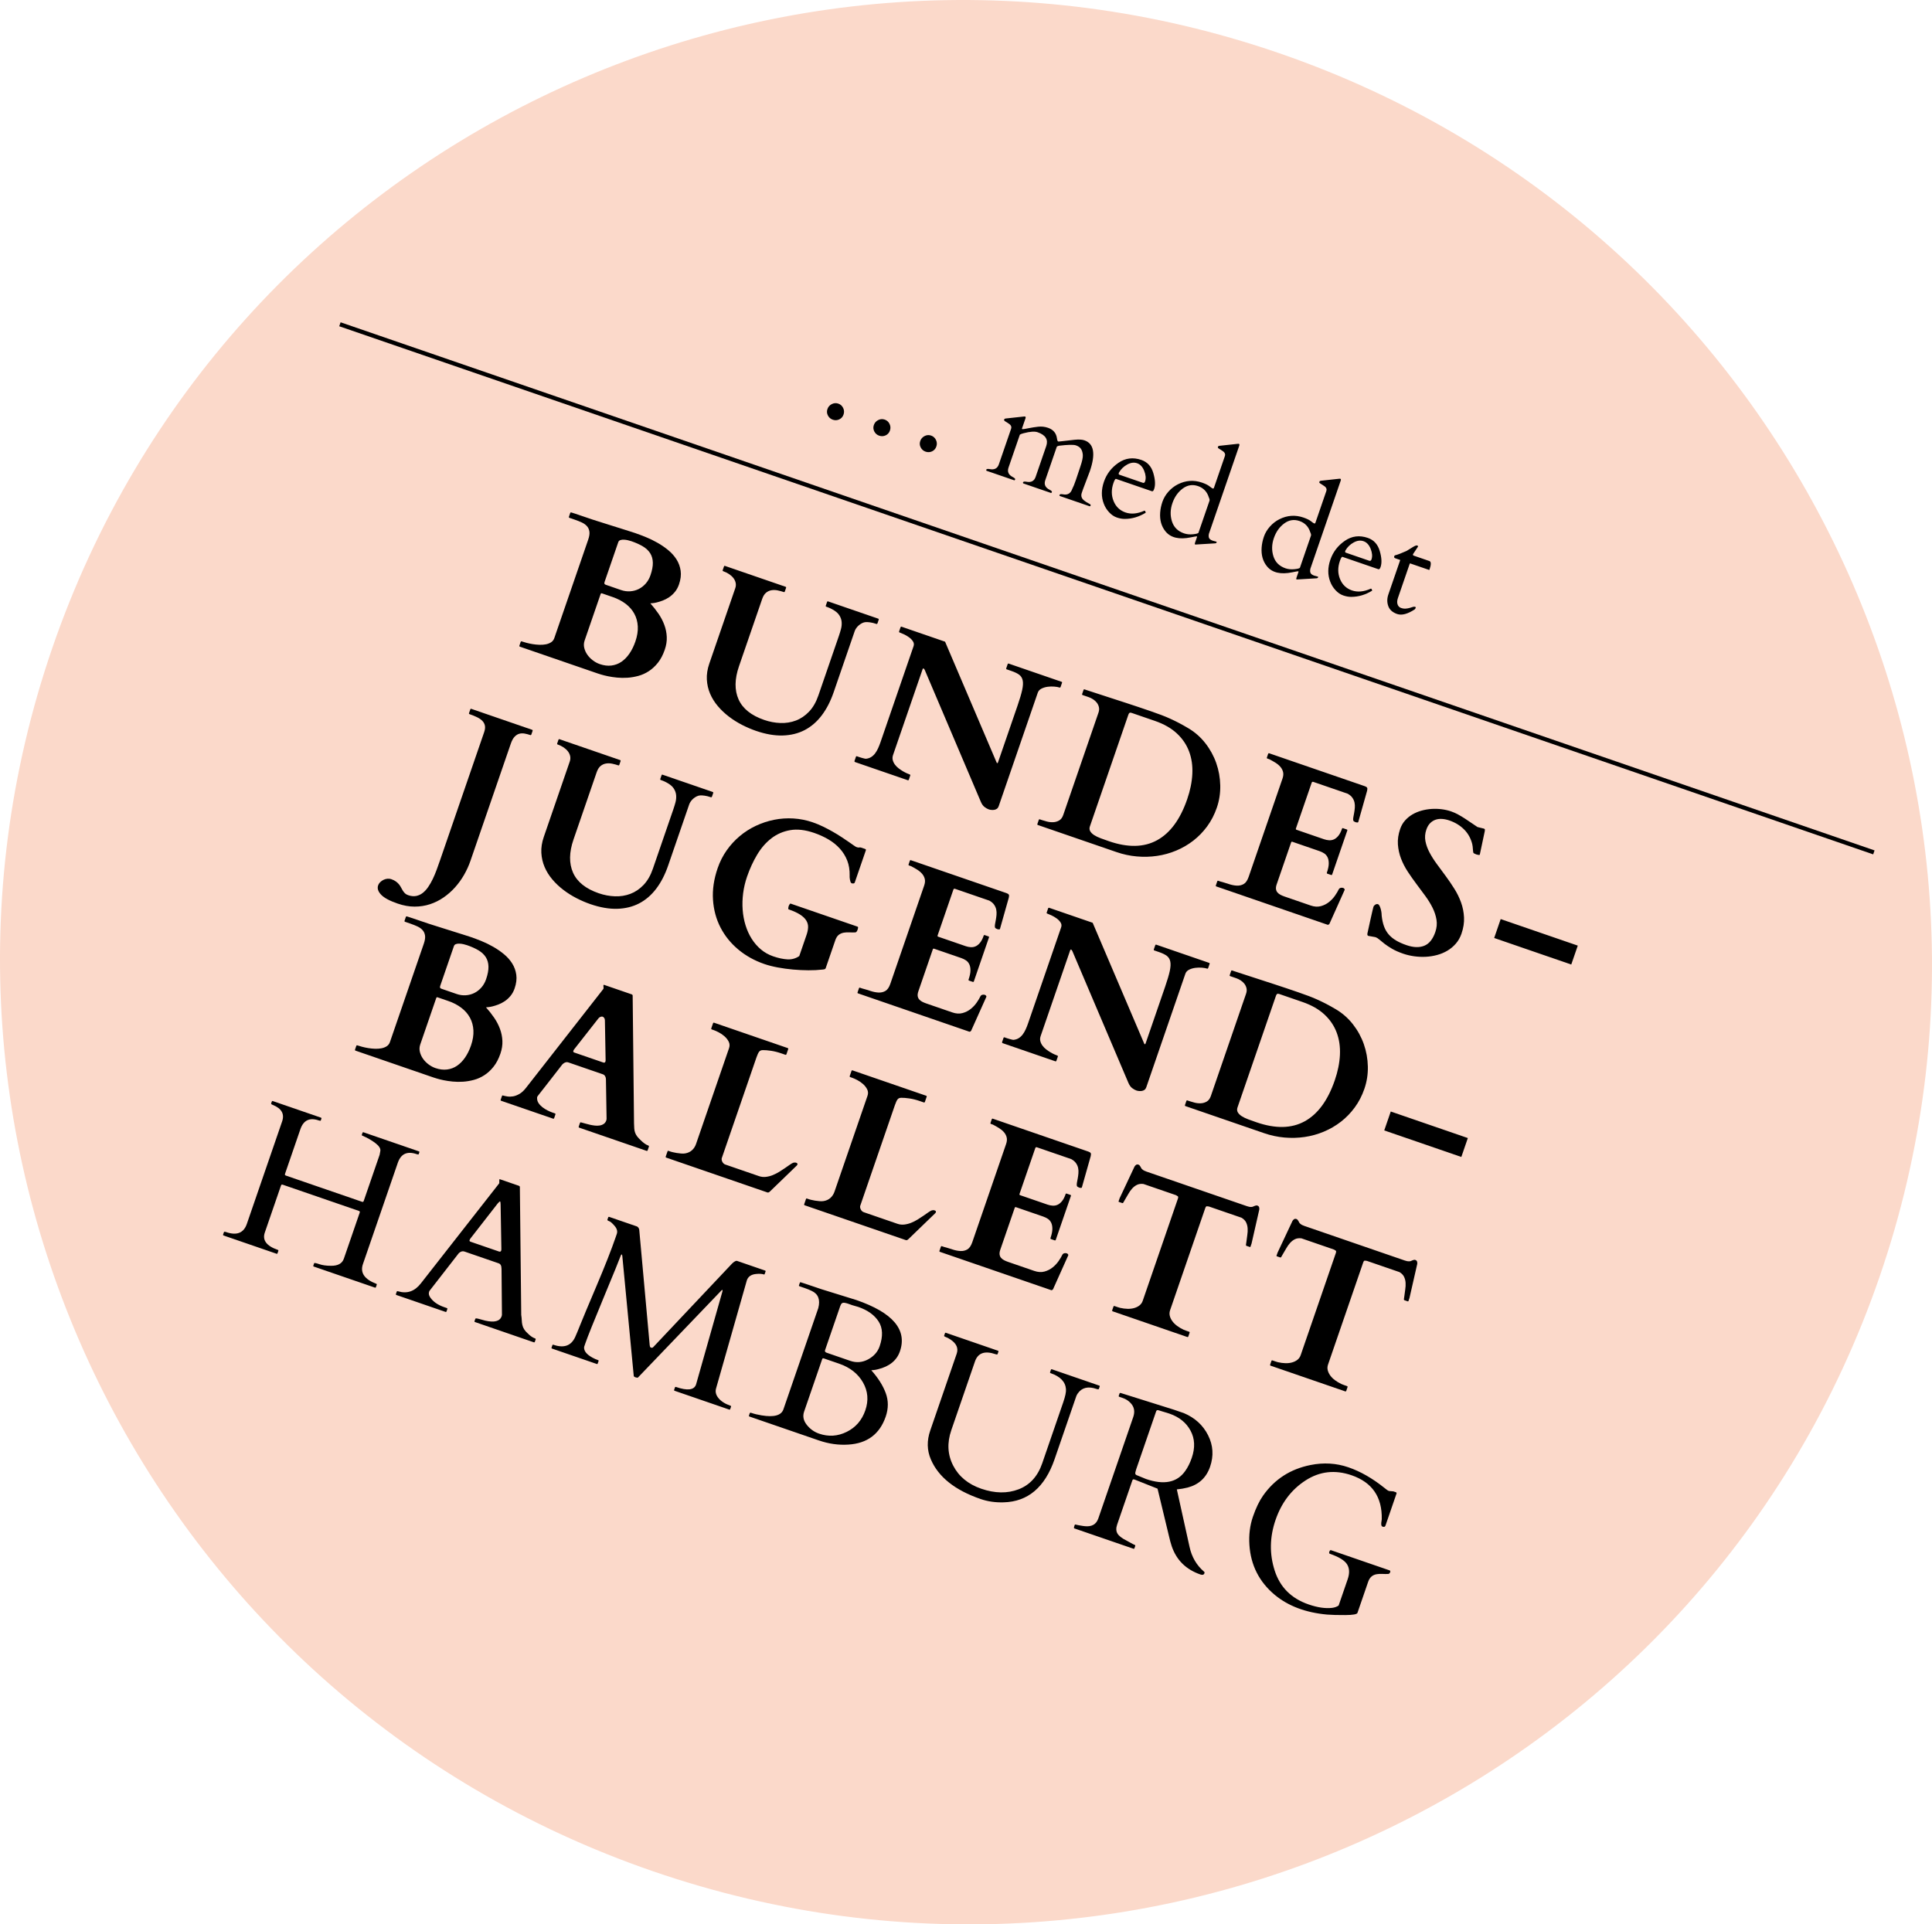 <?xml version="1.0" encoding="utf-8"?>
<!-- Generator: Adobe Illustrator 27.0.0, SVG Export Plug-In . SVG Version: 6.00 Build 0)  -->
<svg version="1.1" id="Ebene_1" xmlns="http://www.w3.org/2000/svg" xmlns:xlink="http://www.w3.org/1999/xlink" x="0px" y="0px"
	 viewBox="0 0 230.674 229.797" style="enable-background:new 0 0 230.674 229.797;" xml:space="preserve">
<style type="text/css">
	.st0{fill:#FBD9CA;}
	.st1{fill:none;stroke:#000000;stroke-width:0.5;}
</style>
<path class="st0" d="M77.959,223.452c60.243,20.743,125.814-11.042,146.457-70.994c20.644-59.953-11.458-125.37-71.701-146.113
	S26.901,17.387,6.258,77.339C-14.386,137.292,17.716,202.709,77.959,223.452"/>
<path d="M158.923,185.116c-0.085-0.029-0.151,0.027-0.199,0.169c-0.049,0.141-0.032,0.226,0.053,0.255
	c1.085,0.374,1.772,0.796,2.063,1.268c0.29,0.472,0.313,1.063,0.069,1.774l-1.082,3.14c-0.213,0.149-0.476,0.242-0.788,0.28
	c-0.801,0.092-1.733-0.045-2.795-0.411c-2.063-0.71-3.413-2.058-4.05-4.042c-0.637-1.984-0.602-4.004,0.106-6.059
	c0.708-2.056,1.904-3.627,3.59-4.713c1.686-1.086,3.515-1.289,5.486-0.611c2.46,0.847,3.661,2.599,3.601,5.253
	c-0.005,0.041-0.014,0.102-0.024,0.184c-0.076,0.393-0.044,0.622,0.096,0.687l0.046,0.016c0.168,0.058,0.277,0.014,0.327-0.131
	l1.314-3.817c0.029-0.084,0.002-0.14-0.082-0.169l-0.287-0.099l-0.498-0.043l-0.137-0.048c-0.038-0.013-0.188-0.124-0.449-0.334
	c-1.42-1.138-2.85-1.955-4.29-2.451c-1.441-0.496-2.946-0.587-4.515-0.273c-2.405,0.48-4.294,1.697-5.668,3.651
	c-0.451,0.64-0.856,1.481-1.215,2.524s-0.498,2.168-0.418,3.375c0.16,2.414,1.165,4.397,3.015,5.948
	c1.615,1.343,3.703,2.13,6.264,2.362c0.549,0.044,1.275,0.063,2.179,0.058c0.903-0.005,1.384-0.092,1.442-0.26l1.282-3.725
	c0.176-0.512,0.514-0.81,1.013-0.894c0.218-0.036,0.446-0.048,0.685-0.034c0.239,0.014,0.476,0.015,0.711,0.001
	c0.1-0.017,0.17-0.084,0.211-0.203c0.041-0.118,0.019-0.192-0.065-0.221L158.923,185.116z M139.325,168.708
	c0.093,0.028,0.193,0.06,0.3,0.097c1.169,0.403,2.01,1.081,2.523,2.036c0.514,0.954,0.562,2.035,0.147,3.242
	c-0.213,0.619-0.475,1.144-0.786,1.576c-0.97,1.375-2.528,1.693-4.675,0.954l-1.145-0.471c-0.12-0.05-0.164-0.159-0.131-0.327
	l0.095-0.352l2.392-6.946c0.042-0.122,0.144-0.157,0.306-0.106c0.161,0.052,0.294,0.093,0.399,0.125
	c0.104,0.032,0.203,0.061,0.296,0.089S139.232,168.681,139.325,168.708 M135.326,184.939c0.061,0.021,0.102,0.002,0.123-0.06
	l0.095-0.275c0.021-0.061-0.009-0.105-0.089-0.133s-0.224-0.1-0.431-0.219c-0.207-0.118-0.383-0.215-0.528-0.291
	c-0.554-0.276-0.914-0.558-1.08-0.846c-0.166-0.288-0.177-0.642-0.032-1.062l1.819-5.284c0.037-0.107,0.113-0.14,0.228-0.101
	l0.091,0.032l2.685,1.065l1.366,5.675c0.098,0.436,0.207,0.837,0.329,1.203c0.566,1.657,1.709,2.781,3.428,3.373
	c0.252,0.087,0.411,0.035,0.477-0.156c0.029-0.084,0.005-0.152-0.071-0.204c-0.876-0.755-1.446-1.733-1.707-2.934l-1.519-6.869
	c0.45-0.042,0.881-0.115,1.294-0.221c1.334-0.352,2.226-1.18,2.675-2.483c0.448-1.302,0.369-2.556-0.237-3.761
	c-0.607-1.204-1.57-2.085-2.891-2.643l-1.158-0.398l-6.351-1.995c-0.092-0.031-0.148-0.017-0.169,0.045l-0.095,0.275
	c-0.021,0.061-0.001,0.102,0.06,0.123l0.436,0.15c0.359,0.123,0.666,0.323,0.921,0.599c0.433,0.457,0.536,1.014,0.31,1.671
	l-4.168,12.103c-0.244,0.71-0.787,1.019-1.626,0.927c-0.041-0.006-0.111-0.015-0.209-0.027c-0.098-0.013-0.204-0.03-0.316-0.051
	c-0.112-0.022-0.221-0.042-0.325-0.061c-0.105-0.019-0.18-0.036-0.226-0.052c-0.061-0.021-0.102-0.001-0.123,0.06l-0.047,0.138
	c-0.053,0.153-0.049,0.239,0.012,0.26L135.326,184.939z M119.11,161.69l0.095-0.275c0.021-0.061,0.001-0.102-0.06-0.123
	l-6.212-2.139c-0.054-0.019-0.091,0.003-0.112,0.064l-0.095,0.275c-0.021,0.061,0.049,0.119,0.209,0.174
	c0.161,0.056,0.345,0.153,0.553,0.293c0.716,0.477,0.962,1.041,0.739,1.69l-3.157,9.169c-0.419,1.215-0.396,2.364,0.069,3.447
	c0.899,2.105,2.881,3.684,5.945,4.739c0.855,0.295,1.772,0.426,2.748,0.395c2.899-0.078,4.926-1.795,6.081-5.149l2.585-7.507
	c0.039-0.115,0.1-0.23,0.183-0.347c0.49-0.703,1.236-0.883,2.237-0.538c0.168,0.058,0.262,0.057,0.283-0.005l0.095-0.275
	c0.021-0.061,0.001-0.102-0.06-0.123l-5.639-1.942c-0.061-0.021-0.102-0.001-0.123,0.06l-0.095,0.276
	c-0.021,0.061-0.001,0.102,0.06,0.123c1.154,0.397,1.765,1.03,1.833,1.9c0.032,0.328-0.076,0.854-0.326,1.58l-2.51,7.289
	c-0.534,1.551-1.473,2.585-2.817,3.101c-1.345,0.515-2.83,0.493-4.458-0.067c-1.566-0.54-2.685-1.461-3.356-2.765
	c-0.67-1.303-0.745-2.712-0.224-4.224l2.825-8.207c0.353-1.023,1.171-1.314,2.455-0.872
	C119.006,161.757,119.089,161.751,119.11,161.69 M100.317,155.975c0.061-0.175,0.131-0.292,0.211-0.35
	c0.079-0.058,0.196-0.074,0.349-0.047c0.153,0.028,0.302,0.068,0.446,0.122c0.143,0.054,0.282,0.103,0.416,0.15
	c0.134,0.046,0.376,0.116,0.728,0.212c1.131,0.389,1.943,0.97,2.438,1.743c0.495,0.773,0.535,1.759,0.122,2.959
	c-0.231,0.672-0.691,1.193-1.378,1.564c-0.687,0.37-1.397,0.429-2.131,0.176l-2.819-0.971c-0.176-0.06-0.239-0.163-0.189-0.308
	L100.317,155.975z M100.185,162.84c1.306,0.45,2.256,1.196,2.851,2.238c0.594,1.042,0.687,2.153,0.281,3.334
	c-0.406,1.18-1.146,2.037-2.218,2.569c-1.072,0.533-2.174,0.604-3.305,0.215c-0.588-0.203-1.08-0.556-1.475-1.059
	c-0.395-0.504-0.499-1.027-0.312-1.569l2.163-6.281c0.029-0.084,0.093-0.109,0.192-0.075L100.185,162.84z M97.76,172.004
	c1.192,0.411,2.369,0.577,3.533,0.499c2.253-0.139,3.738-1.251,4.457-3.337c0.336-0.978,0.337-1.918,0.002-2.819
	c-0.335-0.902-0.909-1.809-1.723-2.722c0.018-0.002,0.099-0.008,0.244-0.019c0.144-0.01,0.324-0.042,0.539-0.096
	c1.381-0.336,2.26-1.051,2.636-2.144c0.889-2.582-0.851-4.626-5.222-6.131l-4.124-1.279l-1.975-0.667l-0.508-0.162
	c-0.061-0.021-0.102-0.001-0.123,0.06l-0.099,0.287c-0.021,0.061-0.001,0.102,0.06,0.123l0.653,0.225
	c0.298,0.102,0.564,0.211,0.798,0.326c0.789,0.365,1.053,1.05,0.793,2.055l-4.164,12.091c-0.25,0.726-1.114,0.967-2.594,0.722
	c-0.462-0.073-0.873-0.172-1.232-0.296c-0.107-0.037-0.171-0.024-0.192,0.037l-0.094,0.275c-0.022,0.061-0.002,0.102,0.06,0.123
	L97.76,172.004z M70.747,162.126c-0.727-0.395-1.061-0.827-1.003-1.294l0.162-0.47c0.253-0.733,0.981-2.551,2.185-5.452
	c1.204-2.901,1.867-4.528,1.988-4.88c0.058-0.168,0.108-0.244,0.15-0.23c0.042,0.014,0.067,0.083,0.076,0.206l1.362,14.289
	c0.002,0.069,0.075,0.128,0.221,0.178c0.145,0.05,0.242,0.054,0.291,0.011l9.942-10.371c0.047-0.061,0.088-0.085,0.122-0.074
	c0.034,0.012,0.042,0.058,0.023,0.137l-3.161,11.154c-0.229,0.665-1.027,0.762-2.395,0.291c-0.061-0.021-0.102-0.001-0.123,0.06
	l-0.095,0.275c-0.021,0.061-0.001,0.102,0.06,0.123l6.51,2.242c0.061,0.021,0.102,0.001,0.124-0.06l0.094-0.275
	c0.021-0.061,0.001-0.103-0.06-0.124c-0.642-0.221-1.119-0.522-1.432-0.903s-0.409-0.773-0.288-1.176l3.673-12.901
	c0.156-0.451,0.529-0.703,1.12-0.756c0.388-0.037,0.697-0.016,0.927,0.063c0.038,0.013,0.067-0.011,0.088-0.072l0.095-0.275
	c0.021-0.061,0.001-0.102-0.06-0.123l-3.335-1.149c-0.13-0.044-0.328,0.059-0.594,0.309l-9.366,9.928
	c-0.091,0.114-0.183,0.157-0.276,0.129c-0.093-0.027-0.144-0.064-0.154-0.11s-0.025-0.103-0.044-0.17l-1.252-13.827
	c-0.041-0.177-0.131-0.302-0.268-0.375l-3.312-1.14c-0.062-0.021-0.103-0.001-0.124,0.06l-0.094,0.275
	c-0.021,0.061,0.048,0.119,0.209,0.174c0.16,0.056,0.379,0.246,0.655,0.572c0.277,0.326,0.363,0.642,0.257,0.948l-0.146,0.424
	c-0.513,1.49-1.268,3.411-2.266,5.764c-0.999,2.353-1.64,3.888-1.926,4.606c-0.286,0.718-0.498,1.228-0.636,1.531
	c-0.478,1.04-1.344,1.345-2.597,0.913c-0.061-0.021-0.102-0.001-0.123,0.061l-0.095,0.275c-0.021,0.061-0.001,0.102,0.061,0.123
	l5.352,1.843c0.046,0.016,0.079-0.007,0.1-0.068l0.095-0.275c0.021-0.061,0.009-0.1-0.037-0.116
	C71.182,162.34,70.956,162.241,70.747,162.126 M56.19,148.281c-0.114-0.039-0.156-0.103-0.126-0.191
	c0.03-0.088,0.074-0.165,0.131-0.231l3.218-4.135c0.158-0.185,0.256-0.271,0.294-0.258c0.038,0.014,0.06,0.136,0.065,0.369
	l0.09,5.287c0.004,0.087-0.004,0.161-0.025,0.222c-0.04,0.115-0.128,0.149-0.266,0.101L56.19,148.281z M53.409,156.323
	c0.021-0.061,0-0.103-0.061-0.124l-0.298-0.102c-0.787-0.271-1.351-0.666-1.694-1.186c-0.151-0.232-0.192-0.446-0.124-0.645
	l0.036-0.103l3.451-4.44c0.003-0.007,0.025-0.034,0.066-0.08c0.217-0.207,0.44-0.271,0.669-0.192l4.069,1.401
	c0.229,0.078,0.345,0.264,0.347,0.555c0.005,0.061,0.008,0.101,0.011,0.119l0.049,5.478c-0.006,0.067-0.017,0.123-0.032,0.169
	c-0.208,0.603-0.863,0.779-1.964,0.528c-0.189-0.047-0.427-0.112-0.715-0.195c-0.288-0.081-0.443-0.092-0.464-0.031l-0.095,0.275
	c-0.021,0.061-0.001,0.102,0.061,0.123l7.014,2.416c0.061,0.021,0.102,0.001,0.123-0.061l0.091-0.263
	c0.023-0.069,0.005-0.114-0.056-0.135c-0.291-0.1-0.582-0.298-0.872-0.595c-0.363-0.313-0.582-0.657-0.657-1.034
	c-0.037-0.166-0.059-0.345-0.066-0.535c-0.007-0.191-0.028-0.407-0.064-0.651l-0.164-15.273c-0.002-0.044-0.015-0.074-0.039-0.091
	c-0.025-0.016-0.043-0.031-0.055-0.044l-2.293-0.79c-0.03-0.01-0.052,0.004-0.065,0.042l-0.004,0.422
	c-0.008,0.022-0.019,0.04-0.032,0.053l-9.336,11.925c-0.736,0.944-1.634,1.258-2.697,0.944c-0.099-0.035-0.159-0.021-0.18,0.04
	l-0.095,0.275c-0.021,0.061-0.001,0.102,0.06,0.123l5.857,2.017c0.061,0.021,0.102,0.001,0.123-0.06L53.409,156.323z
	 M47.497,138.852c0.371-1.077,1.122-1.421,2.253-1.032c0.145,0.05,0.225,0.052,0.241,0.006l0.075-0.218
	c0.021-0.061,0.001-0.102-0.06-0.123l-6.613-2.277c-0.054-0.018-0.091,0.003-0.112,0.064l-0.075,0.218
	c-0.021,0.061-0.001,0.102,0.06,0.123c0.603,0.259,1.121,0.555,1.554,0.888c0.432,0.332,0.63,0.638,0.594,0.916
	c-0.019,0.13-0.037,0.224-0.052,0.283c-0.016,0.059-0.028,0.125-0.037,0.199l-1.886,5.478c-0.026,0.077-0.055,0.123-0.086,0.138
	c-0.031,0.015-0.084,0.009-0.161-0.017l-9.031-3.11c-0.077-0.026-0.122-0.055-0.137-0.086s-0.01-0.084,0.017-0.161l1.823-5.295
	c0.371-1.077,1.103-1.428,2.195-1.051c0.145,0.05,0.226,0.052,0.242,0.006l0.075-0.218c0.021-0.061,0.001-0.102-0.06-0.123
	l-5.754-1.981c-0.053-0.019-0.091,0.003-0.112,0.064l-0.075,0.218c-0.021,0.061,0.048,0.123,0.206,0.186
	c1.043,0.419,1.411,1.075,1.103,1.969l-4.21,12.229c-0.377,1.093-1.203,1.42-2.479,0.98c-0.153-0.052-0.24-0.048-0.261,0.013
	l-0.094,0.275c-0.021,0.061-0.001,0.102,0.06,0.123l6.326,2.179c0.054,0.018,0.091-0.003,0.112-0.064l0.095-0.275
	c0.021-0.061,0.001-0.103-0.06-0.124c-1.353-0.465-1.871-1.157-1.555-2.073l1.922-5.582c0.026-0.076,0.054-0.122,0.085-0.137
	c0.031-0.015,0.085-0.01,0.161,0.017l9.031,3.11c0.077,0.026,0.123,0.054,0.138,0.085c0.015,0.031,0.009,0.085-0.017,0.161
	l-1.883,5.467c-0.2,0.581-0.716,0.864-1.549,0.851c-0.547,0-1.012-0.066-1.394-0.198c-0.382-0.131-0.583-0.166-0.604-0.105
	l-0.095,0.275c-0.021,0.061-0.001,0.102,0.06,0.123l7.29,2.51c0.061,0.021,0.102,0.001,0.123-0.06l0.094-0.275
	c0.022-0.061,0.001-0.103-0.06-0.124c-1.413-0.537-1.942-1.322-1.586-2.354L47.497,138.852z"/>
<path d="M159.489,149.647l-4.191,12.172c-0.079,0.229-0.207,0.414-0.383,0.554c-0.177,0.14-0.386,0.245-0.628,0.315
	c-0.242,0.071-0.51,0.103-0.802,0.096c-0.293-0.007-0.593-0.046-0.902-0.118c-0.087-0.021-0.197-0.055-0.331-0.101
	c-0.133-0.046-0.242-0.084-0.326-0.113c-0.038-0.013-0.067-0.01-0.086,0.009c-0.02,0.019-0.032,0.036-0.037,0.051l-0.154,0.447
	c-0.006,0.016-0.006,0.037-0.003,0.064c0.004,0.027,0.024,0.047,0.063,0.06l8.905,3.066c0.038,0.013,0.067,0.01,0.086-0.009
	c0.02-0.019,0.032-0.036,0.037-0.051l0.154-0.447c0.005-0.015,0.006-0.036,0.003-0.063c-0.004-0.027-0.025-0.047-0.063-0.06
	c-0.092-0.032-0.202-0.07-0.332-0.115c-0.13-0.045-0.236-0.085-0.317-0.122c-0.288-0.133-0.549-0.287-0.783-0.462
	c-0.235-0.174-0.426-0.364-0.574-0.569c-0.147-0.204-0.247-0.416-0.3-0.635c-0.053-0.219-0.04-0.443,0.039-0.673l4.191-12.171
	c0.056-0.161,0.119-0.239,0.19-0.236c0.072,0.003,0.156,0.013,0.253,0.029l3.897,1.342c0.261,0.158,0.444,0.347,0.548,0.567
	s0.164,0.456,0.179,0.709c0.016,0.253,0.002,0.516-0.04,0.787c-0.043,0.272-0.078,0.536-0.106,0.791
	c-0.008,0.074-0.021,0.161-0.039,0.262c-0.017,0.101-0.021,0.161-0.011,0.182c0.007,0.028,0.03,0.049,0.068,0.062l0.378,0.13
	c0.046,0.016,0.075,0.009,0.085-0.022l0.13-0.378l0.926-4.066c0.013-0.089,0.007-0.181-0.02-0.276
	c-0.028-0.095-0.098-0.162-0.213-0.201c-0.054-0.019-0.111-0.021-0.171-0.008c-0.06,0.014-0.12,0.034-0.18,0.06
	c-0.061,0.026-0.119,0.051-0.174,0.075c-0.055,0.023-0.108,0.035-0.159,0.034c-0.105,0.007-0.199,0.002-0.284-0.014
	c-0.084-0.016-0.176-0.041-0.275-0.075l-12.011-4.136c-0.099-0.034-0.187-0.071-0.263-0.11c-0.077-0.039-0.154-0.094-0.233-0.163
	c-0.04-0.031-0.075-0.073-0.104-0.126c-0.029-0.053-0.059-0.108-0.09-0.166c-0.032-0.057-0.067-0.11-0.106-0.158
	c-0.039-0.048-0.086-0.081-0.139-0.099c-0.115-0.04-0.212-0.03-0.292,0.028c-0.079,0.058-0.141,0.126-0.186,0.205l-1.773,3.774
	l-0.131,0.378c-0.01,0.03,0.008,0.054,0.053,0.069l0.379,0.131c0.038,0.013,0.068,0.01,0.092-0.007
	c0.02-0.01,0.054-0.06,0.103-0.151c0.048-0.09,0.091-0.167,0.13-0.23c0.135-0.219,0.27-0.448,0.404-0.688
	c0.134-0.24,0.285-0.455,0.453-0.645s0.36-0.34,0.577-0.449c0.217-0.109,0.478-0.145,0.782-0.109l3.885,1.338
	c0.086,0.047,0.159,0.091,0.217,0.132C159.542,149.386,159.544,149.486,159.489,149.647 M140.631,143.154l-4.191,12.171
	c-0.079,0.23-0.207,0.414-0.383,0.554c-0.176,0.141-0.386,0.246-0.628,0.316c-0.242,0.071-0.509,0.103-0.802,0.096
	s-0.593-0.046-0.902-0.118c-0.086-0.022-0.197-0.055-0.33-0.101c-0.134-0.046-0.243-0.084-0.327-0.113
	c-0.038-0.013-0.067-0.01-0.086,0.009c-0.02,0.019-0.032,0.036-0.037,0.051l-0.154,0.447c-0.005,0.016-0.006,0.037-0.003,0.063
	c0.004,0.027,0.025,0.047,0.063,0.061l8.905,3.066c0.039,0.013,0.067,0.01,0.087-0.009c0.019-0.019,0.031-0.036,0.037-0.051
	l0.154-0.447c0.005-0.015,0.006-0.037,0.002-0.063c-0.003-0.027-0.024-0.047-0.063-0.06c-0.091-0.032-0.202-0.07-0.332-0.115
	c-0.13-0.045-0.236-0.085-0.317-0.122c-0.287-0.133-0.548-0.287-0.783-0.462c-0.235-0.175-0.426-0.364-0.573-0.569
	c-0.148-0.205-0.248-0.416-0.301-0.635c-0.052-0.219-0.039-0.444,0.04-0.673l4.191-12.172c0.055-0.16,0.118-0.239,0.19-0.235
	c0.071,0.003,0.155,0.013,0.252,0.029l3.897,1.342c0.262,0.158,0.445,0.347,0.549,0.567c0.103,0.219,0.163,0.456,0.178,0.709
	c0.016,0.253,0.002,0.515-0.04,0.787c-0.042,0.272-0.077,0.535-0.105,0.791c-0.009,0.074-0.022,0.161-0.039,0.262
	c-0.018,0.101-0.022,0.161-0.012,0.182c0.008,0.028,0.03,0.049,0.069,0.062l0.378,0.13c0.046,0.016,0.074,0.009,0.084-0.022
	l0.131-0.378l0.925-4.066c0.014-0.089,0.007-0.181-0.02-0.276c-0.027-0.095-0.098-0.162-0.213-0.202
	c-0.053-0.018-0.11-0.02-0.17-0.007c-0.061,0.013-0.121,0.033-0.181,0.059c-0.06,0.027-0.118,0.052-0.173,0.075
	c-0.056,0.024-0.109,0.036-0.16,0.035c-0.105,0.007-0.199,0.002-0.283-0.014s-0.176-0.041-0.275-0.076l-12.012-4.135
	c-0.099-0.035-0.187-0.071-0.263-0.11c-0.076-0.039-0.154-0.094-0.232-0.164c-0.041-0.031-0.076-0.073-0.105-0.125
	c-0.028-0.053-0.059-0.108-0.09-0.166c-0.031-0.058-0.067-0.11-0.106-0.158c-0.039-0.048-0.085-0.081-0.139-0.099
	c-0.114-0.04-0.212-0.03-0.291,0.027c-0.08,0.059-0.142,0.127-0.186,0.206l-1.774,3.773l-0.13,0.379
	c-0.011,0.03,0.007,0.053,0.053,0.069l0.378,0.13c0.038,0.013,0.069,0.011,0.092-0.006c0.021-0.01,0.055-0.061,0.103-0.151
	c0.048-0.09,0.092-0.167,0.131-0.23c0.135-0.219,0.269-0.448,0.403-0.688c0.134-0.241,0.285-0.456,0.453-0.646
	s0.361-0.339,0.578-0.448c0.217-0.109,0.477-0.146,0.781-0.109l3.885,1.337c0.087,0.047,0.159,0.091,0.217,0.133
	C140.685,142.892,140.686,142.993,140.631,143.154 M112.224,149.205l-0.056,0.16c-0.002,0.008-0.004,0.026-0.006,0.056
	c-0.002,0.029,0.021,0.052,0.066,0.068l13.284,4.573c0.038,0.014,0.076,0.008,0.115-0.018c0.039-0.025,0.072-0.054,0.101-0.087
	l1.822-4.064c0.013-0.038-0.002-0.082-0.045-0.131c-0.043-0.049-0.083-0.08-0.121-0.093c-0.107-0.037-0.213-0.041-0.316-0.013
	c-0.104,0.028-0.181,0.09-0.23,0.184c-0.1,0.213-0.247,0.462-0.443,0.745c-0.196,0.283-0.435,0.538-0.718,0.765
	c-0.284,0.227-0.609,0.391-0.977,0.491s-0.773,0.073-1.216-0.079l-3.129-1.078c-0.168-0.058-0.325-0.124-0.47-0.2
	c-0.145-0.076-0.265-0.168-0.359-0.278c-0.095-0.109-0.154-0.243-0.176-0.4c-0.023-0.157,0.004-0.347,0.08-0.568l1.725-5.009
	c0.026-0.076,0.077-0.101,0.154-0.075l3.243,1.117c0.206,0.071,0.394,0.163,0.565,0.277c0.17,0.115,0.302,0.271,0.396,0.47
	c0.093,0.199,0.139,0.446,0.136,0.739c-0.003,0.294-0.078,0.655-0.225,1.083c-0.006,0.015-0.006,0.036-0.003,0.063
	c0.004,0.027,0.025,0.047,0.063,0.06l0.447,0.154c0.015,0.005,0.036,0.006,0.063,0.003c0.027-0.004,0.047-0.025,0.06-0.063
	l1.808-5.249c0.021-0.061,0.001-0.102-0.061-0.123l-0.447-0.154c-0.061-0.021-0.102-0.001-0.123,0.06
	c-0.126,0.367-0.273,0.651-0.441,0.854c-0.169,0.203-0.346,0.345-0.532,0.426s-0.381,0.115-0.585,0.1
	c-0.205-0.015-0.402-0.055-0.593-0.121l-3.278-1.129c-0.077-0.026-0.102-0.077-0.075-0.154l1.882-5.467
	c0.034-0.099,0.101-0.132,0.2-0.097l4.092,1.408c0.252,0.138,0.442,0.3,0.57,0.485c0.129,0.185,0.214,0.379,0.255,0.582
	c0.042,0.202,0.053,0.411,0.034,0.627c-0.019,0.216-0.046,0.42-0.082,0.612c-0.037,0.193-0.069,0.367-0.098,0.524
	c-0.028,0.157-0.029,0.283-0.001,0.378c0.012,0.038,0.046,0.076,0.102,0.112c0.056,0.037,0.114,0.065,0.176,0.086
	c0.053,0.019,0.115,0.029,0.187,0.033c0.071,0.003,0.114-0.014,0.127-0.053l1.057-3.738c0.042-0.174,0.041-0.296-0.003-0.366
	c-0.044-0.071-0.134-0.13-0.272-0.178l-11.415-3.93c-0.038-0.013-0.067-0.01-0.087,0.009c-0.019,0.019-0.031,0.036-0.036,0.051
	l-0.154,0.447c-0.006,0.015-0.006,0.036-0.003,0.063c0.004,0.027,0.024,0.047,0.063,0.06l0.24,0.083
	c0.247,0.128,0.487,0.264,0.719,0.408c0.232,0.144,0.428,0.307,0.587,0.491c0.16,0.183,0.268,0.389,0.326,0.618
	c0.058,0.229,0.035,0.493-0.067,0.791l-4.041,11.736c-0.148,0.428-0.344,0.713-0.59,0.855c-0.245,0.142-0.519,0.206-0.822,0.191
	c-0.302-0.014-0.623-0.078-0.96-0.19c-0.338-0.111-0.671-0.211-1-0.299l-0.252-0.087c-0.046-0.015-0.077-0.011-0.094,0.013
	c-0.017,0.024-0.026,0.04-0.029,0.047L112.224,149.205z M96.076,143.927l12.08,4.159c0.053,0.019,0.105,0.015,0.157-0.01
	c0.051-0.025,0.103-0.063,0.154-0.113l3.189-3.081c0.039-0.038,0.066-0.08,0.082-0.126c0.034-0.099-0.014-0.172-0.143-0.216
	c-0.069-0.024-0.132-0.033-0.19-0.027s-0.109,0.014-0.155,0.023c-0.108,0.04-0.246,0.119-0.415,0.236
	c-0.168,0.117-0.359,0.25-0.573,0.399c-0.214,0.148-0.445,0.299-0.694,0.453c-0.25,0.153-0.509,0.284-0.777,0.393
	c-0.268,0.108-0.542,0.178-0.822,0.21s-0.554,0.002-0.821-0.09l-4.012-1.382c-0.153-0.052-0.271-0.157-0.353-0.314
	c-0.083-0.156-0.11-0.302-0.08-0.437l4.139-12.023c0.119-0.344,0.227-0.578,0.326-0.702c0.098-0.125,0.245-0.187,0.442-0.188
	c0.258-0.005,0.583,0.021,0.973,0.079c0.391,0.058,0.8,0.16,1.228,0.307l0.492,0.17c0.039,0.013,0.067,0.01,0.087-0.009
	c0.019-0.019,0.031-0.036,0.037-0.051l0.213-0.619c0.005-0.015,0.006-0.036,0.002-0.063c-0.003-0.027-0.024-0.047-0.062-0.06
	l-8.791-3.027c-0.038-0.013-0.067-0.01-0.086,0.009c-0.02,0.019-0.032,0.036-0.037,0.051l-0.213,0.619
	c-0.003,0.008-0.003,0.027-0.001,0.057c0.002,0.031,0.022,0.053,0.061,0.066l0.252,0.087c0.153,0.053,0.35,0.142,0.593,0.268
	c0.243,0.127,0.471,0.284,0.684,0.473c0.212,0.188,0.378,0.402,0.498,0.639c0.118,0.238,0.131,0.494,0.036,0.769l-3.938,11.438
	c-0.103,0.298-0.261,0.545-0.473,0.741c-0.213,0.196-0.48,0.325-0.8,0.385c-0.146,0.027-0.314,0.033-0.506,0.018
	c-0.192-0.014-0.374-0.037-0.547-0.066c-0.174-0.03-0.326-0.061-0.456-0.093c-0.13-0.032-0.206-0.052-0.229-0.06l-0.275-0.095
	c-0.046-0.015-0.077-0.013-0.092,0.007c-0.016,0.02-0.026,0.038-0.031,0.054l-0.213,0.618c-0.006,0.016-0.007,0.037-0.003,0.064
	C96.017,143.894,96.037,143.914,96.076,143.927 M79.545,138.235l12.08,4.159c0.053,0.018,0.105,0.015,0.157-0.01
	c0.051-0.025,0.103-0.063,0.154-0.113l3.189-3.082c0.039-0.038,0.066-0.079,0.082-0.125c0.034-0.099-0.014-0.172-0.143-0.216
	c-0.069-0.024-0.132-0.033-0.19-0.027s-0.109,0.013-0.155,0.023c-0.108,0.04-0.246,0.119-0.415,0.236
	c-0.168,0.117-0.36,0.25-0.573,0.399c-0.214,0.148-0.445,0.299-0.694,0.453c-0.25,0.153-0.509,0.284-0.777,0.393
	c-0.268,0.108-0.542,0.178-0.822,0.21s-0.554,0.002-0.822-0.091l-4.011-1.381c-0.153-0.052-0.271-0.157-0.353-0.314
	c-0.083-0.156-0.11-0.302-0.08-0.438l4.139-12.022c0.119-0.344,0.227-0.578,0.326-0.702c0.098-0.125,0.245-0.187,0.442-0.188
	c0.258-0.005,0.583,0.021,0.973,0.079c0.391,0.057,0.8,0.16,1.228,0.307l0.492,0.17c0.039,0.013,0.067,0.01,0.087-0.009
	c0.019-0.019,0.031-0.036,0.037-0.051l0.213-0.619c0.005-0.015,0.006-0.037,0.002-0.063c-0.003-0.027-0.024-0.047-0.062-0.06
	l-8.791-3.027c-0.038-0.013-0.067-0.011-0.086,0.008c-0.02,0.019-0.032,0.037-0.037,0.052l-0.213,0.619
	c-0.003,0.007-0.003,0.027-0.001,0.057c0.002,0.031,0.022,0.053,0.061,0.066l0.252,0.087c0.153,0.052,0.35,0.142,0.593,0.268
	c0.243,0.127,0.471,0.284,0.684,0.473c0.212,0.188,0.378,0.402,0.497,0.639c0.119,0.238,0.132,0.494,0.037,0.769l-3.939,11.438
	c-0.102,0.298-0.26,0.545-0.473,0.741c-0.212,0.196-0.479,0.324-0.799,0.385c-0.146,0.027-0.314,0.033-0.506,0.018
	s-0.374-0.037-0.547-0.067c-0.174-0.029-0.326-0.06-0.456-0.092c-0.13-0.032-0.206-0.052-0.229-0.06l-0.275-0.095
	c-0.046-0.015-0.077-0.013-0.092,0.007c-0.016,0.02-0.026,0.038-0.031,0.053l-0.214,0.619c-0.005,0.016-0.006,0.037-0.002,0.064
	C79.485,138.201,79.506,138.221,79.545,138.235 M71.463,121.593c0.072-0.086,0.156-0.144,0.253-0.175
	c0.096-0.031,0.174-0.036,0.236-0.015c0.061,0.021,0.121,0.069,0.18,0.145c0.059,0.076,0.09,0.174,0.091,0.294l0.084,4.709
	c0.002,0.043,0.002,0.082-0.001,0.115c-0.003,0.033-0.011,0.069-0.024,0.107c-0.016,0.046-0.043,0.081-0.082,0.106
	c-0.038,0.025-0.1,0.024-0.184-0.005l-3.438-1.184c-0.069-0.024-0.11-0.053-0.124-0.088c-0.013-0.034-0.012-0.075,0.003-0.121
	c0.014-0.038,0.031-0.075,0.051-0.11c0.021-0.036,0.046-0.07,0.074-0.103L71.463,121.593z M59.779,131.326
	c-0.021,0.061-0.001,0.102,0.06,0.123l6.2,2.135c0.038,0.013,0.067,0.011,0.087-0.008c0.019-0.019,0.031-0.036,0.036-0.052
	l0.154-0.447c0.006-0.015,0.007-0.036,0.003-0.063c-0.004-0.027-0.025-0.047-0.063-0.06l-0.298-0.103
	c-0.176-0.06-0.371-0.144-0.586-0.253c-0.215-0.108-0.417-0.235-0.605-0.381c-0.189-0.147-0.344-0.311-0.465-0.494
	c-0.121-0.182-0.179-0.38-0.174-0.592c0-0.025,0.001-0.053,0.002-0.082c0.002-0.029,0.007-0.056,0.015-0.079
	c0.02-0.035,0.058-0.088,0.112-0.159c0.055-0.071,0.142-0.184,0.264-0.339c0.122-0.155,0.293-0.373,0.515-0.656
	c0.221-0.283,0.5-0.642,0.838-1.077s0.753-0.969,1.245-1.603c0.002-0.008,0.026-0.034,0.071-0.078s0.1-0.085,0.164-0.123
	c0.065-0.038,0.139-0.068,0.224-0.09c0.084-0.022,0.176-0.016,0.276,0.018l4.137,1.425c0.092,0.031,0.162,0.081,0.211,0.15
	c0.049,0.068,0.085,0.138,0.107,0.209c0.023,0.072,0.034,0.138,0.035,0.198c0,0.06,0.002,0.099,0.005,0.117l0.076,4.655
	c-0.006,0.066-0.016,0.122-0.032,0.168c-0.066,0.191-0.171,0.334-0.315,0.43c-0.144,0.096-0.306,0.157-0.487,0.185
	c-0.18,0.028-0.371,0.03-0.573,0.008c-0.202-0.023-0.397-0.056-0.587-0.1c-0.19-0.044-0.365-0.089-0.524-0.135
	c-0.159-0.047-0.282-0.08-0.369-0.102c-0.015-0.005-0.039-0.011-0.071-0.018c-0.032-0.006-0.063-0.015-0.093-0.026
	c-0.039-0.013-0.067-0.01-0.087,0.009c-0.019,0.019-0.031,0.036-0.037,0.052l-0.153,0.446c-0.006,0.016-0.007,0.037-0.003,0.064
	c0.004,0.027,0.024,0.047,0.063,0.06l8.045,2.77c0.039,0.013,0.067,0.01,0.087-0.009c0.019-0.019,0.031-0.036,0.037-0.051
	l0.15-0.436c0.007-0.022,0.01-0.047,0.006-0.074c-0.004-0.027-0.024-0.047-0.063-0.06c-0.168-0.058-0.333-0.149-0.495-0.273
	c-0.163-0.125-0.288-0.232-0.377-0.322c-0.195-0.178-0.348-0.34-0.461-0.486c-0.112-0.145-0.195-0.294-0.25-0.445
	c-0.055-0.151-0.09-0.315-0.106-0.492c-0.017-0.176-0.026-0.385-0.029-0.625l-0.163-15.274c-0.003-0.043-0.016-0.073-0.04-0.09
	c-0.024-0.017-0.042-0.032-0.055-0.045l-3.324-1.144c-0.03-0.011-0.052,0.003-0.065,0.041c-0.013,0.039-0.013,0.105,0.002,0.2
	c0.014,0.094,0.012,0.169-0.006,0.222c-0.006,0.015-0.013,0.03-0.022,0.044c-0.009,0.014-0.012,0.017-0.01,0.009l-9.208,11.777
	c-0.262,0.338-0.526,0.582-0.792,0.734c-0.266,0.152-0.519,0.249-0.76,0.29c-0.24,0.041-0.464,0.045-0.67,0.013
	c-0.207-0.033-0.385-0.071-0.532-0.113c-0.061-0.021-0.102-0.001-0.123,0.06L59.779,131.326z M52.733,118.08
	c-0.13-0.045-0.196-0.101-0.198-0.171c-0.002-0.069,0.001-0.115,0.009-0.138l1.65-4.79c0.042-0.122,0.126-0.205,0.252-0.247
	c0.125-0.042,0.268-0.059,0.427-0.051c0.16,0.008,0.321,0.031,0.483,0.07c0.162,0.038,0.3,0.077,0.415,0.117
	c0.534,0.184,0.991,0.39,1.37,0.619c0.378,0.229,0.667,0.501,0.866,0.817c0.198,0.317,0.303,0.688,0.314,1.115
	s-0.083,0.931-0.283,1.511c-0.131,0.383-0.32,0.713-0.565,0.992c-0.246,0.278-0.526,0.496-0.841,0.653
	c-0.314,0.156-0.653,0.247-1.016,0.271c-0.363,0.025-0.728-0.026-1.095-0.152L52.733,118.08z M52.086,119.178
	c0.01-0.031,0.026-0.058,0.047-0.08c0.02-0.023,0.069-0.021,0.145,0.005l1.249,0.43c0.596,0.205,1.114,0.475,1.555,0.811
	c0.44,0.335,0.783,0.729,1.029,1.181c0.246,0.452,0.384,0.957,0.414,1.514c0.03,0.558-0.066,1.161-0.29,1.811
	c-0.187,0.542-0.422,1.019-0.704,1.43c-0.283,0.412-0.603,0.739-0.96,0.984c-0.358,0.244-0.756,0.393-1.193,0.448
	c-0.438,0.054-0.901-0.003-1.39-0.171c-0.29-0.1-0.566-0.248-0.827-0.445c-0.262-0.197-0.481-0.422-0.659-0.676
	c-0.178-0.253-0.301-0.526-0.371-0.82c-0.07-0.293-0.054-0.589,0.049-0.887L52.086,119.178z M42.388,125.338
	c-0.005,0.015-0.006,0.036-0.003,0.063c0.004,0.027,0.025,0.047,0.063,0.06l9.307,3.205c0.061,0.021,0.197,0.064,0.41,0.128
	c0.213,0.065,0.479,0.131,0.798,0.198c0.318,0.067,0.678,0.12,1.079,0.16c0.401,0.04,0.815,0.046,1.244,0.018
	c0.428-0.028,0.861-0.101,1.3-0.219c0.438-0.118,0.855-0.306,1.251-0.563c0.396-0.256,0.76-0.593,1.091-1.009
	c0.331-0.415,0.603-0.933,0.816-1.552c0.182-0.527,0.262-1.038,0.24-1.533c-0.022-0.494-0.12-0.974-0.293-1.44
	c-0.173-0.465-0.406-0.911-0.699-1.337c-0.294-0.426-0.616-0.836-0.968-1.23c0.018-0.003,0.099-0.009,0.244-0.019
	c0.144-0.01,0.322-0.041,0.532-0.093c0.21-0.051,0.442-0.125,0.698-0.221c0.255-0.096,0.507-0.227,0.757-0.393
	c0.249-0.166,0.479-0.375,0.69-0.628c0.211-0.252,0.377-0.554,0.498-0.905c0.202-0.588,0.269-1.13,0.2-1.623
	c-0.069-0.494-0.232-0.946-0.489-1.355c-0.257-0.409-0.585-0.778-0.984-1.108c-0.399-0.329-0.826-0.624-1.279-0.882
	c-0.454-0.259-0.915-0.484-1.383-0.675c-0.468-0.191-0.897-0.354-1.287-0.488c-0.122-0.042-0.319-0.106-0.589-0.19
	c-0.27-0.085-0.576-0.181-0.919-0.291c-0.342-0.109-0.705-0.223-1.087-0.342s-0.745-0.233-1.087-0.343
	c-0.343-0.109-0.647-0.205-0.913-0.288c-0.267-0.083-0.453-0.143-0.56-0.18c-0.504-0.174-0.914-0.313-1.228-0.417
	c-0.315-0.104-0.564-0.187-0.747-0.251c-0.184-0.063-0.312-0.105-0.386-0.126c-0.074-0.021-0.115-0.033-0.123-0.036
	c-0.038-0.013-0.067-0.01-0.086,0.009c-0.019,0.019-0.032,0.036-0.037,0.051l-0.158,0.459c-0.005,0.015-0.006,0.036-0.002,0.063
	c0.003,0.027,0.024,0.047,0.062,0.06l0.654,0.225c0.298,0.103,0.572,0.212,0.823,0.328c0.25,0.116,0.454,0.262,0.612,0.436
	c0.158,0.174,0.257,0.389,0.297,0.646c0.039,0.258-0.008,0.581-0.142,0.971l-4.045,11.747c-0.076,0.222-0.205,0.391-0.386,0.508
	c-0.182,0.117-0.392,0.199-0.63,0.245c-0.238,0.046-0.496,0.065-0.774,0.054c-0.279-0.01-0.55-0.037-0.812-0.081
	c-0.263-0.043-0.508-0.096-0.735-0.157c-0.227-0.061-0.413-0.116-0.558-0.166c-0.038-0.013-0.067-0.01-0.086,0.009
	c-0.02,0.019-0.032,0.036-0.037,0.051L42.388,125.338z"/>
<path d="M166.052,132.729l-0.778,2.258l9.204,3.169l0.777-2.258L166.052,132.729z M147.776,132.179l4.57-13.272
	c0.036-0.107,0.082-0.178,0.138-0.215c0.055-0.036,0.14-0.035,0.255,0.004l2.773,0.955c1.078,0.371,1.951,0.869,2.621,1.493
	c0.67,0.623,1.157,1.342,1.462,2.157c0.305,0.814,0.434,1.705,0.388,2.672c-0.047,0.967-0.252,1.977-0.615,3.031
	c-0.826,2.4-2.022,4.031-3.588,4.893s-3.484,0.903-5.753,0.121c-0.344-0.118-0.671-0.235-0.982-0.35
	c-0.311-0.116-0.572-0.243-0.786-0.38c-0.213-0.138-0.369-0.292-0.469-0.463c-0.099-0.171-0.11-0.367-0.034-0.589L147.776,132.179z
	 M141.872,132.198l9.055,3.117c0.794,0.274,1.602,0.447,2.423,0.521c0.821,0.073,1.627,0.052,2.419-0.065
	c0.792-0.116,1.555-0.327,2.289-0.635c0.734-0.307,1.413-0.701,2.036-1.183c0.623-0.482,1.176-1.052,1.659-1.711
	c0.484-0.658,0.867-1.4,1.151-2.225c0.295-0.856,0.432-1.744,0.412-2.666c-0.021-0.921-0.18-1.81-0.48-2.665
	c-0.3-0.855-0.733-1.645-1.299-2.37c-0.567-0.725-1.244-1.322-2.031-1.79c-0.412-0.244-0.788-0.454-1.129-0.632
	c-0.341-0.177-0.681-0.343-1.02-0.498c-0.34-0.156-0.699-0.305-1.077-0.448s-0.808-0.297-1.289-0.463
	c-0.443-0.153-0.923-0.316-1.44-0.49c-0.517-0.173-0.999-0.333-1.445-0.478l-4.738-1.542l-0.252-0.086
	c-0.046-0.016-0.077-0.012-0.094,0.012c-0.017,0.024-0.027,0.04-0.029,0.048l-0.17,0.493c-0.003,0.007-0.005,0.026-0.006,0.055
	c-0.002,0.03,0.02,0.052,0.066,0.068l0.734,0.252c0.168,0.058,0.339,0.143,0.515,0.255c0.175,0.111,0.323,0.246,0.444,0.403
	s0.205,0.335,0.252,0.535c0.046,0.2,0.029,0.418-0.053,0.655l-4.206,12.218c-0.108,0.313-0.272,0.532-0.49,0.658
	c-0.219,0.126-0.454,0.194-0.705,0.206c-0.252,0.011-0.5-0.014-0.743-0.077c-0.244-0.062-0.446-0.121-0.606-0.176l-0.252-0.087
	c-0.046-0.016-0.078-0.012-0.094,0.012c-0.017,0.025-0.027,0.041-0.03,0.048l-0.169,0.493c-0.003,0.008-0.005,0.026-0.007,0.055
	c-0.001,0.03,0.021,0.052,0.067,0.068L141.872,132.198z M119.702,124.564l6.304,2.17c0.038,0.014,0.067,0.011,0.086-0.008
	c0.02-0.019,0.032-0.036,0.037-0.052l0.174-0.504c0.005-0.015,0.006-0.032,0.004-0.05c-0.005-0.036-0.026-0.06-0.064-0.073
	c-0.077-0.027-0.187-0.071-0.333-0.134c-0.145-0.063-0.304-0.145-0.478-0.248c-0.174-0.103-0.347-0.22-0.52-0.352
	c-0.172-0.132-0.32-0.281-0.442-0.447c-0.122-0.166-0.208-0.345-0.257-0.537c-0.05-0.192-0.037-0.396,0.036-0.61l3.524-10.234
	c0.027-0.077,0.059-0.108,0.097-0.095s0.067,0.029,0.086,0.049c0.019,0.019,0.046,0.065,0.081,0.136l6.687,15.726
	c0.123,0.29,0.274,0.502,0.454,0.637c0.18,0.134,0.347,0.228,0.5,0.28c0.091,0.032,0.197,0.053,0.317,0.065
	c0.12,0.011,0.237,0.007,0.351-0.014c0.114-0.02,0.216-0.064,0.308-0.131c0.091-0.067,0.159-0.165,0.204-0.295l4.669-13.559
	c0.073-0.213,0.221-0.376,0.443-0.488c0.222-0.111,0.468-0.185,0.737-0.221c0.268-0.035,0.534-0.042,0.795-0.02
	c0.262,0.021,0.469,0.058,0.622,0.111c0.038,0.013,0.067,0.01,0.086-0.009c0.02-0.019,0.032-0.036,0.037-0.051l0.174-0.504
	c0.005-0.016,0.008-0.036,0.008-0.062c0-0.025-0.022-0.046-0.068-0.062l-6.304-2.17c-0.038-0.013-0.067-0.01-0.086,0.009
	c-0.019,0.019-0.032,0.036-0.037,0.051l-0.174,0.504c-0.005,0.016-0.006,0.037-0.002,0.064c0.003,0.026,0.024,0.046,0.062,0.06
	l0.585,0.201c0.382,0.131,0.682,0.278,0.9,0.438c0.218,0.161,0.359,0.386,0.421,0.677s0.042,0.673-0.061,1.146
	c-0.103,0.473-0.285,1.087-0.545,1.844l-2.344,6.808c-0.008,0.023-0.02,0.044-0.036,0.064c-0.015,0.021-0.038,0.026-0.069,0.015
	c-0.023-0.008-0.039-0.024-0.047-0.048c-0.009-0.025-0.026-0.062-0.051-0.114l-6.114-14.336l-5.192-1.787
	c-0.039-0.013-0.067-0.011-0.087,0.008c-0.019,0.019-0.031,0.037-0.037,0.052l-0.173,0.504c-0.006,0.016-0.006,0.036-0.003,0.063
	c0.004,0.027,0.025,0.047,0.063,0.06c0.114,0.04,0.281,0.11,0.498,0.21c0.217,0.101,0.424,0.221,0.619,0.361
	c0.196,0.14,0.354,0.301,0.475,0.484c0.121,0.183,0.146,0.377,0.075,0.583l-3.943,11.45c-0.092,0.268-0.19,0.516-0.295,0.745
	c-0.104,0.229-0.223,0.431-0.356,0.607c-0.134,0.177-0.288,0.32-0.463,0.431s-0.374,0.179-0.596,0.205
	c-0.054,0.007-0.124,0-0.211-0.021c-0.086-0.022-0.183-0.046-0.288-0.074c-0.106-0.028-0.213-0.06-0.319-0.097
	c-0.108-0.037-0.203-0.07-0.287-0.099c-0.061-0.021-0.102-0.001-0.123,0.06l-0.174,0.505c-0.008,0.023-0.004,0.048,0.013,0.075
	C119.671,124.543,119.687,124.559,119.702,124.564 M102.444,118.339l-0.055,0.161c-0.003,0.008-0.005,0.026-0.006,0.055
	c-0.002,0.03,0.02,0.052,0.066,0.068l13.284,4.574c0.038,0.013,0.076,0.007,0.115-0.018c0.038-0.025,0.072-0.054,0.1-0.087
	l1.823-4.065c0.013-0.038-0.002-0.081-0.045-0.13c-0.043-0.049-0.083-0.081-0.122-0.094c-0.107-0.037-0.212-0.041-0.316-0.012
	c-0.104,0.028-0.18,0.089-0.23,0.183c-0.099,0.214-0.246,0.462-0.442,0.745c-0.196,0.283-0.435,0.539-0.719,0.766
	c-0.283,0.227-0.609,0.391-0.976,0.49c-0.368,0.1-0.773,0.074-1.217-0.079l-3.128-1.077c-0.169-0.058-0.325-0.125-0.47-0.2
	c-0.145-0.076-0.265-0.168-0.359-0.278c-0.095-0.11-0.154-0.243-0.177-0.4c-0.022-0.158,0.004-0.347,0.081-0.569l1.724-5.008
	c0.027-0.077,0.078-0.102,0.154-0.075l3.244,1.116c0.206,0.071,0.394,0.164,0.564,0.278c0.17,0.114,0.302,0.271,0.396,0.47
	c0.094,0.199,0.14,0.445,0.137,0.739c-0.003,0.294-0.078,0.655-0.226,1.083c-0.005,0.015-0.006,0.036-0.002,0.063
	c0.004,0.027,0.024,0.047,0.063,0.06l0.447,0.154c0.015,0.005,0.036,0.006,0.063,0.002c0.027-0.003,0.047-0.024,0.06-0.062
	l1.807-5.25c0.021-0.061,0.001-0.102-0.06-0.123l-0.447-0.154c-0.061-0.021-0.102-0.001-0.123,0.06
	c-0.126,0.367-0.274,0.652-0.442,0.855c-0.168,0.203-0.345,0.345-0.531,0.426s-0.381,0.114-0.586,0.099
	c-0.204-0.014-0.402-0.055-0.593-0.12l-3.277-1.129c-0.077-0.026-0.102-0.078-0.076-0.154l1.883-5.467
	c0.034-0.099,0.101-0.132,0.2-0.098l4.092,1.409c0.251,0.138,0.442,0.3,0.57,0.485c0.129,0.185,0.213,0.379,0.255,0.581
	c0.041,0.203,0.053,0.412,0.034,0.627c-0.019,0.216-0.046,0.42-0.083,0.613c-0.036,0.192-0.068,0.367-0.097,0.524
	c-0.028,0.157-0.029,0.283-0.002,0.378c0.013,0.038,0.047,0.075,0.103,0.112c0.056,0.036,0.114,0.065,0.175,0.086
	c0.054,0.018,0.116,0.029,0.188,0.032c0.071,0.004,0.114-0.014,0.127-0.052l1.056-3.739c0.043-0.173,0.042-0.295-0.002-0.366
	c-0.044-0.07-0.135-0.13-0.272-0.177l-11.415-3.93c-0.039-0.014-0.067-0.011-0.087,0.008c-0.019,0.019-0.031,0.036-0.037,0.052
	l-0.154,0.447c-0.005,0.015-0.006,0.036-0.002,0.063c0.003,0.027,0.024,0.047,0.062,0.06l0.241,0.083
	c0.247,0.127,0.486,0.263,0.719,0.407c0.232,0.145,0.428,0.308,0.587,0.491s0.268,0.389,0.326,0.619
	c0.057,0.229,0.035,0.493-0.068,0.791l-4.041,11.736c-0.147,0.428-0.344,0.713-0.589,0.854c-0.245,0.142-0.519,0.206-0.822,0.192
	c-0.303-0.015-0.623-0.078-0.96-0.19c-0.338-0.112-0.671-0.212-1-0.299l-0.252-0.087c-0.046-0.016-0.077-0.012-0.094,0.012
	c-0.017,0.025-0.027,0.041-0.029,0.048L102.444,118.339z M85.129,107.442c0.08,1.207,0.379,2.312,0.897,3.315
	c0.518,1.003,1.225,1.879,2.121,2.627c0.896,0.749,1.936,1.327,3.12,1.735c0.466,0.16,0.996,0.296,1.591,0.407
	c0.594,0.11,1.202,0.194,1.824,0.25s1.235,0.085,1.841,0.089c0.605,0.003,1.158-0.025,1.657-0.084
	c0.122-0.009,0.215-0.024,0.278-0.045c0.063-0.021,0.105-0.062,0.126-0.123l1.152-3.347c0.103-0.298,0.243-0.512,0.421-0.644
	c0.177-0.131,0.375-0.214,0.592-0.25c0.218-0.037,0.446-0.048,0.685-0.034c0.239,0.014,0.476,0.014,0.711,0.001
	c0.064-0.012,0.118-0.057,0.162-0.136c0.045-0.079,0.073-0.137,0.086-0.176c0.016-0.045,0.034-0.114,0.052-0.206
	c0.019-0.092-0.002-0.148-0.063-0.169l-7.977-2.747c-0.046-0.016-0.094,0.019-0.145,0.104c-0.051,0.085-0.083,0.147-0.096,0.185
	c-0.021,0.061-0.037,0.139-0.048,0.233c-0.011,0.095,0.006,0.15,0.052,0.166c0.573,0.197,1.027,0.405,1.362,0.623
	c0.336,0.218,0.58,0.451,0.733,0.701c0.154,0.249,0.227,0.516,0.219,0.799c-0.008,0.284-0.069,0.59-0.182,0.918l-0.872,2.533
	c-0.425,0.29-0.895,0.421-1.411,0.393s-1.083-0.149-1.702-0.362c-0.55-0.19-1.039-0.465-1.466-0.825
	c-0.427-0.361-0.794-0.784-1.101-1.27c-0.307-0.486-0.551-1.024-0.733-1.612s-0.297-1.205-0.344-1.849
	c-0.048-0.645-0.029-1.302,0.057-1.974c0.086-0.671,0.241-1.331,0.465-1.981c0.326-0.947,0.727-1.82,1.202-2.618
	c0.476-0.797,1.042-1.45,1.7-1.959c0.658-0.508,1.41-0.835,2.255-0.98c0.844-0.145,1.798-0.035,2.86,0.331
	c0.619,0.213,1.189,0.474,1.711,0.782c0.523,0.308,0.974,0.672,1.354,1.094c0.381,0.422,0.674,0.897,0.881,1.425
	c0.207,0.529,0.303,1.124,0.289,1.785c-0.005,0.041-0.006,0.105-0.002,0.192c0.005,0.087,0.015,0.18,0.032,0.28
	c0.017,0.1,0.04,0.193,0.07,0.281c0.03,0.087,0.078,0.146,0.144,0.177c0.054,0.019,0.122,0.025,0.205,0.02
	c0.083-0.006,0.139-0.051,0.168-0.135l1.314-3.816c0.021-0.061,0.017-0.104-0.014-0.127c-0.03-0.023-0.053-0.038-0.068-0.043
	l-0.459-0.158c-0.061-0.021-0.109-0.031-0.143-0.03c-0.035,0.001-0.068,0.005-0.1,0.011c-0.032,0.006-0.067,0.009-0.106,0.008
	c-0.038,0-0.088-0.011-0.149-0.032l-0.137-0.047c-0.023-0.008-0.112-0.066-0.267-0.175c-0.155-0.109-0.355-0.249-0.599-0.418
	c-0.246-0.17-0.532-0.363-0.859-0.578c-0.328-0.215-0.679-0.43-1.054-0.645c-0.375-0.214-0.764-0.419-1.167-0.613
	c-0.403-0.195-0.807-0.362-1.212-0.501c-0.756-0.26-1.526-0.414-2.309-0.462c-0.783-0.047-1.551,0.005-2.303,0.156
	c-0.753,0.151-1.479,0.39-2.177,0.718s-1.342,0.739-1.931,1.233s-1.108,1.06-1.559,1.7c-0.451,0.639-0.81,1.345-1.075,2.117
	C85.235,104.974,85.049,106.235,85.129,107.442 M68.026,90.938l-3.098,8.997c-0.229,0.664-0.327,1.297-0.295,1.898
	c0.033,0.601,0.163,1.167,0.39,1.698c0.227,0.532,0.535,1.027,0.924,1.485c0.389,0.459,0.829,0.875,1.32,1.249
	c0.491,0.375,1.014,0.704,1.57,0.99c0.555,0.285,1.108,0.522,1.658,0.712c1.154,0.397,2.219,0.582,3.194,0.555
	c0.975-0.028,1.85-0.243,2.626-0.647c0.776-0.404,1.453-0.987,2.032-1.749c0.579-0.763,1.053-1.682,1.424-2.76l2.526-7.335
	c0.034-0.099,0.093-0.209,0.178-0.33c0.084-0.12,0.184-0.231,0.3-0.332c0.116-0.101,0.247-0.189,0.392-0.263
	c0.145-0.074,0.292-0.115,0.44-0.124c0.123-0.009,0.296,0.002,0.521,0.032c0.224,0.031,0.474,0.093,0.749,0.188
	c0.031,0.01,0.058,0.007,0.081-0.011c0.023-0.018,0.037-0.034,0.043-0.049l0.154-0.447c0.005-0.016,0.006-0.037,0.002-0.064
	c-0.003-0.026-0.024-0.047-0.062-0.06l-5.983-2.06c-0.061-0.021-0.102-0.001-0.123,0.06l-0.154,0.447
	c-0.021,0.062-0.001,0.103,0.06,0.124c0.038,0.013,0.119,0.043,0.244,0.09c0.125,0.048,0.278,0.119,0.458,0.216
	c0.397,0.213,0.679,0.449,0.846,0.708c0.167,0.258,0.262,0.528,0.285,0.809c0.023,0.282-0.003,0.563-0.079,0.845
	c-0.076,0.281-0.158,0.552-0.248,0.812l-2.45,7.117c-0.276,0.803-0.648,1.448-1.116,1.937c-0.467,0.488-0.991,0.842-1.57,1.061
	c-0.58,0.219-1.195,0.318-1.845,0.294c-0.65-0.022-1.296-0.145-1.938-0.366c-1.551-0.534-2.572-1.353-3.064-2.458
	c-0.491-1.105-0.473-2.422,0.053-3.95l2.766-8.034c0.119-0.344,0.276-0.595,0.471-0.755c0.196-0.158,0.414-0.257,0.653-0.294
	c0.239-0.037,0.485-0.03,0.736,0.023c0.251,0.052,0.491,0.118,0.721,0.196c0.038,0.014,0.066,0.011,0.086-0.008
	c0.019-0.019,0.031-0.036,0.037-0.052l0.154-0.447c0.005-0.015,0.006-0.036,0.002-0.063c-0.003-0.027-0.024-0.047-0.062-0.06
	l-7.244-2.494c-0.053-0.018-0.091,0.003-0.112,0.064l-0.154,0.447c-0.021,0.061-0.001,0.102,0.061,0.123
	c0.259,0.09,0.493,0.205,0.701,0.345c0.209,0.14,0.381,0.297,0.517,0.472c0.136,0.175,0.227,0.367,0.27,0.574
	C68.118,90.502,68.102,90.716,68.026,90.938 M57.81,87.42l-5.268,15.301c-0.129,0.374-0.264,0.753-0.405,1.136
	c-0.14,0.383-0.294,0.749-0.461,1.098c-0.167,0.348-0.35,0.668-0.548,0.958c-0.198,0.291-0.417,0.53-0.657,0.716
	c-0.239,0.187-0.503,0.308-0.791,0.363c-0.288,0.054-0.604,0.022-0.948-0.096c-0.16-0.055-0.287-0.129-0.379-0.22
	c-0.092-0.092-0.176-0.196-0.252-0.311c-0.075-0.116-0.144-0.238-0.207-0.367c-0.063-0.128-0.143-0.254-0.242-0.378
	c-0.098-0.123-0.222-0.241-0.372-0.352c-0.149-0.112-0.339-0.207-0.568-0.286c-0.138-0.047-0.286-0.064-0.444-0.05
	c-0.159,0.014-0.312,0.055-0.46,0.124c-0.147,0.069-0.282,0.161-0.403,0.278c-0.121,0.116-0.21,0.254-0.265,0.415
	c-0.113,0.354,0.009,0.719,0.367,1.094c0.358,0.375,1.014,0.728,1.969,1.056c0.703,0.242,1.377,0.363,2.023,0.363
	c0.645,0,1.257-0.095,1.835-0.284c0.578-0.19,1.119-0.459,1.624-0.807c0.504-0.347,0.961-0.75,1.371-1.207
	c0.409-0.457,0.769-0.955,1.078-1.494s0.561-1.091,0.756-1.656l4.823-14.006c0.126-0.366,0.274-0.64,0.443-0.821
	c0.169-0.181,0.354-0.302,0.553-0.361c0.2-0.059,0.413-0.069,0.639-0.03c0.226,0.039,0.457,0.1,0.694,0.181
	c0.038,0.013,0.067,0.01,0.086-0.009c0.02-0.019,0.032-0.036,0.037-0.051l0.154-0.447c0.005-0.015,0.006-0.036,0.003-0.063
	c-0.004-0.027-0.025-0.047-0.063-0.06l-7.255-2.498c-0.061-0.021-0.102-0.001-0.123,0.06L56,85.156
	c-0.021,0.061-0.001,0.102,0.06,0.123c0.344,0.118,0.647,0.242,0.911,0.371c0.263,0.129,0.473,0.277,0.63,0.442
	c0.156,0.165,0.256,0.355,0.297,0.57C57.939,86.877,57.91,87.13,57.81,87.42"/>
<path d="M179.177,109.75l-0.777,2.258l9.203,3.169l0.778-2.258L179.177,109.75z M164.141,111.893c0.025,0,0.061,0.008,0.107,0.024
	c0.129,0.044,0.277,0.138,0.442,0.28c0.164,0.142,0.369,0.309,0.616,0.501c0.246,0.191,0.548,0.391,0.908,0.601
	c0.359,0.209,0.799,0.403,1.319,0.582c0.412,0.142,0.849,0.245,1.31,0.31c0.46,0.064,0.923,0.085,1.388,0.062
	c0.466-0.024,0.92-0.096,1.363-0.217c0.444-0.121,0.854-0.294,1.23-0.519c0.377-0.225,0.711-0.505,1.001-0.841
	c0.291-0.336,0.514-0.729,0.67-1.18c0.234-0.68,0.335-1.328,0.304-1.946c-0.031-0.617-0.148-1.209-0.35-1.774
	c-0.203-0.566-0.469-1.11-0.797-1.634c-0.328-0.523-0.671-1.028-1.029-1.514c-0.359-0.487-0.711-0.965-1.058-1.435
	s-0.64-0.932-0.881-1.387c-0.241-0.454-0.405-0.908-0.493-1.361c-0.087-0.454-0.051-0.913,0.11-1.379
	c0.11-0.321,0.26-0.577,0.45-0.768c0.19-0.191,0.406-0.329,0.648-0.412c0.242-0.083,0.505-0.114,0.789-0.094
	c0.283,0.021,0.574,0.083,0.872,0.185c0.688,0.237,1.27,0.594,1.747,1.07c0.477,0.476,0.802,1.06,0.974,1.752
	c0.022,0.084,0.038,0.18,0.049,0.286c0.01,0.106,0.019,0.21,0.027,0.311s0.017,0.193,0.026,0.278
	c0.01,0.084,0.022,0.142,0.037,0.173c0.01,0.02,0.059,0.052,0.146,0.095c0.088,0.043,0.155,0.072,0.201,0.088
	c0.053,0.019,0.132,0.037,0.237,0.056c0.104,0.019,0.163,0.01,0.177-0.029l0.595-2.808c0.008-0.048,0.012-0.104,0.013-0.168
	c0-0.064-0.034-0.108-0.102-0.131l-0.78-0.192c-0.252-0.164-0.505-0.334-0.76-0.512c-0.255-0.177-0.511-0.349-0.766-0.513
	c-0.255-0.165-0.517-0.322-0.787-0.47c-0.269-0.148-0.545-0.271-0.828-0.368c-0.351-0.122-0.726-0.208-1.122-0.259
	c-0.397-0.051-0.801-0.064-1.211-0.039c-0.411,0.026-0.812,0.093-1.204,0.201c-0.392,0.109-0.754,0.26-1.086,0.453
	c-0.331,0.194-0.625,0.434-0.883,0.722c-0.257,0.288-0.452,0.626-0.586,1.016c-0.221,0.642-0.311,1.256-0.27,1.843
	c0.042,0.587,0.166,1.151,0.373,1.692c0.206,0.541,0.475,1.063,0.806,1.566c0.331,0.503,0.679,0.997,1.042,1.481
	s0.716,0.96,1.059,1.428c0.343,0.469,0.63,0.938,0.862,1.406c0.232,0.469,0.387,0.943,0.465,1.423
	c0.079,0.48,0.032,0.968-0.139,1.465c-0.297,0.864-0.74,1.412-1.329,1.645c-0.589,0.233-1.292,0.209-2.109-0.073
	c-0.482-0.165-0.897-0.351-1.245-0.556c-0.348-0.206-0.641-0.446-0.88-0.72c-0.239-0.275-0.425-0.595-0.56-0.962
	c-0.134-0.367-0.228-0.794-0.282-1.283c0.003-0.059-0.003-0.159-0.018-0.301c-0.015-0.142-0.042-0.288-0.08-0.438
	c-0.038-0.15-0.086-0.286-0.142-0.408c-0.056-0.122-0.123-0.196-0.199-0.222c-0.107-0.037-0.216-0.019-0.326,0.054
	c-0.111,0.073-0.181,0.152-0.21,0.236c-0.008,0.023-0.02,0.063-0.035,0.122c-0.016,0.059-0.049,0.191-0.098,0.396
	c-0.05,0.205-0.12,0.514-0.211,0.927c-0.091,0.414-0.218,0.994-0.381,1.741c-0.032,0.168,0.001,0.269,0.101,0.304L164.141,111.893z
	 M145.224,105.571l-0.056,0.161c-0.002,0.007-0.004,0.026-0.006,0.055c-0.002,0.03,0.021,0.052,0.067,0.068l13.283,4.574
	c0.038,0.013,0.076,0.007,0.115-0.018c0.039-0.025,0.072-0.054,0.101-0.087l1.822-4.065c0.013-0.038-0.002-0.082-0.044-0.131
	c-0.043-0.049-0.084-0.08-0.122-0.093c-0.107-0.037-0.213-0.041-0.316-0.013c-0.104,0.029-0.181,0.09-0.23,0.184
	c-0.099,0.214-0.247,0.462-0.443,0.745c-0.195,0.283-0.435,0.538-0.718,0.765c-0.284,0.228-0.609,0.391-0.977,0.491
	s-0.773,0.074-1.216-0.079l-3.129-1.077c-0.168-0.058-0.325-0.125-0.47-0.2c-0.145-0.076-0.264-0.169-0.359-0.278
	c-0.095-0.11-0.154-0.243-0.176-0.401c-0.023-0.157,0.004-0.346,0.08-0.568l1.725-5.008c0.026-0.077,0.077-0.102,0.154-0.076
	l3.243,1.117c0.206,0.071,0.395,0.164,0.565,0.278c0.17,0.114,0.302,0.271,0.396,0.47c0.094,0.199,0.139,0.445,0.136,0.739
	c-0.003,0.294-0.078,0.655-0.225,1.082c-0.005,0.016-0.006,0.037-0.003,0.064c0.004,0.027,0.025,0.047,0.063,0.06l0.447,0.154
	c0.015,0.005,0.036,0.006,0.063,0.002c0.027-0.003,0.047-0.024,0.06-0.062l1.808-5.25c0.021-0.061,0.001-0.102-0.06-0.123
	l-0.447-0.154c-0.062-0.021-0.103-0.001-0.124,0.06c-0.126,0.367-0.273,0.652-0.441,0.855c-0.168,0.202-0.346,0.344-0.532,0.426
	c-0.186,0.081-0.381,0.114-0.585,0.099c-0.205-0.014-0.402-0.055-0.593-0.121l-3.278-1.128c-0.076-0.027-0.101-0.078-0.075-0.154
	l1.882-5.467c0.034-0.1,0.101-0.132,0.201-0.098l4.091,1.409c0.252,0.138,0.442,0.299,0.57,0.485
	c0.129,0.185,0.214,0.379,0.255,0.581c0.042,0.202,0.053,0.411,0.034,0.627c-0.018,0.216-0.046,0.42-0.082,0.613
	c-0.037,0.192-0.069,0.367-0.097,0.524c-0.029,0.157-0.03,0.283-0.002,0.377c0.012,0.039,0.046,0.076,0.102,0.113
	c0.056,0.036,0.114,0.065,0.176,0.086c0.053,0.018,0.116,0.029,0.187,0.032c0.072,0.003,0.114-0.014,0.127-0.052l1.057-3.739
	c0.042-0.173,0.041-0.295-0.002-0.366c-0.045-0.071-0.135-0.13-0.273-0.177l-11.415-3.931c-0.038-0.013-0.067-0.01-0.086,0.009
	c-0.02,0.019-0.032,0.036-0.037,0.051l-0.154,0.447c-0.006,0.016-0.006,0.037-0.003,0.064c0.004,0.027,0.025,0.046,0.063,0.06
	l0.241,0.083c0.246,0.127,0.486,0.263,0.718,0.407c0.233,0.144,0.428,0.308,0.588,0.491c0.159,0.183,0.267,0.389,0.325,0.618
	c0.058,0.23,0.035,0.493-0.067,0.791l-4.041,11.737c-0.148,0.428-0.344,0.712-0.589,0.854c-0.246,0.142-0.52,0.206-0.823,0.192
	c-0.302-0.015-0.623-0.078-0.96-0.19c-0.338-0.112-0.671-0.212-0.999-0.299l-0.253-0.087c-0.045-0.016-0.077-0.012-0.094,0.012
	s-0.026,0.04-0.029,0.048L145.224,105.571z M130.154,98.613l4.57-13.272c0.037-0.107,0.083-0.178,0.138-0.215
	c0.055-0.036,0.141-0.035,0.255,0.004l2.774,0.955c1.077,0.371,1.951,0.869,2.62,1.493c0.67,0.623,1.158,1.343,1.463,2.157
	s0.434,1.705,0.387,2.672c-0.046,0.967-0.251,1.977-0.614,3.032c-0.826,2.399-2.022,4.03-3.589,4.892
	c-1.566,0.862-3.483,0.903-5.753,0.121c-0.343-0.118-0.671-0.235-0.981-0.35c-0.311-0.116-0.573-0.242-0.786-0.38
	c-0.214-0.138-0.37-0.292-0.469-0.463c-0.1-0.171-0.111-0.367-0.035-0.588L130.154,98.613z M124.251,98.632l9.054,3.117
	c0.794,0.274,1.602,0.448,2.423,0.521c0.821,0.073,1.627,0.052,2.42-0.065c0.792-0.116,1.555-0.327,2.289-0.635
	c0.734-0.306,1.412-0.701,2.035-1.183c0.623-0.482,1.177-1.052,1.66-1.711c0.483-0.658,0.867-1.4,1.151-2.225
	c0.294-0.856,0.431-1.744,0.411-2.666c-0.02-0.921-0.18-1.81-0.479-2.665c-0.3-0.855-0.733-1.645-1.3-2.37
	c-0.566-0.725-1.243-1.322-2.031-1.789c-0.412-0.245-0.788-0.455-1.128-0.633c-0.341-0.177-0.681-0.343-1.021-0.498
	c-0.34-0.156-0.698-0.305-1.076-0.448c-0.379-0.143-0.808-0.297-1.29-0.463c-0.443-0.153-0.923-0.316-1.44-0.49
	c-0.517-0.173-0.999-0.333-1.444-0.478l-4.738-1.541l-0.253-0.087c-0.045-0.016-0.077-0.012-0.094,0.012
	c-0.017,0.024-0.026,0.04-0.029,0.048l-0.169,0.493c-0.003,0.007-0.005,0.026-0.007,0.055c-0.002,0.03,0.021,0.052,0.067,0.068
	l0.733,0.252c0.168,0.058,0.34,0.143,0.515,0.255c0.175,0.111,0.323,0.246,0.445,0.403c0.121,0.157,0.205,0.335,0.251,0.535
	c0.047,0.2,0.029,0.418-0.052,0.655l-4.207,12.218c-0.108,0.313-0.271,0.532-0.49,0.658c-0.218,0.126-0.453,0.194-0.705,0.206
	c-0.252,0.011-0.5-0.014-0.743-0.077c-0.243-0.062-0.445-0.121-0.606-0.176l-0.252-0.087c-0.046-0.016-0.077-0.012-0.094,0.013
	c-0.017,0.024-0.027,0.04-0.029,0.047l-0.17,0.493c-0.003,0.008-0.005,0.026-0.006,0.056c-0.002,0.029,0.02,0.051,0.066,0.067
	L124.251,98.632z M102.081,90.998l6.303,2.17c0.038,0.014,0.067,0.011,0.087-0.008c0.019-0.019,0.031-0.036,0.037-0.052l0.173-0.504
	c0.005-0.015,0.007-0.032,0.005-0.05c-0.005-0.035-0.027-0.06-0.065-0.073c-0.076-0.027-0.187-0.071-0.332-0.134
	s-0.305-0.145-0.479-0.248c-0.174-0.103-0.347-0.22-0.52-0.352c-0.172-0.132-0.319-0.281-0.442-0.447
	c-0.122-0.166-0.208-0.345-0.257-0.537c-0.049-0.192-0.037-0.396,0.037-0.61l3.524-10.234c0.026-0.077,0.058-0.108,0.097-0.095
	c0.038,0.013,0.066,0.029,0.085,0.049c0.019,0.019,0.046,0.065,0.081,0.136l6.688,15.726c0.122,0.29,0.273,0.502,0.454,0.637
	c0.18,0.134,0.346,0.228,0.499,0.281c0.092,0.031,0.197,0.053,0.318,0.064c0.119,0.011,0.236,0.007,0.35-0.014
	c0.114-0.02,0.217-0.064,0.308-0.131c0.092-0.067,0.16-0.165,0.205-0.295l4.668-13.558c0.074-0.214,0.222-0.377,0.444-0.489
	c0.222-0.111,0.467-0.185,0.736-0.221c0.269-0.035,0.534-0.042,0.796-0.02c0.261,0.021,0.469,0.058,0.622,0.111
	c0.038,0.013,0.067,0.01,0.086-0.009c0.019-0.019,0.031-0.036,0.037-0.051l0.173-0.504c0.006-0.015,0.008-0.036,0.009-0.062
	c0-0.025-0.023-0.046-0.069-0.062l-6.303-2.17c-0.039-0.013-0.067-0.01-0.087,0.009c-0.019,0.019-0.031,0.036-0.037,0.051
	l-0.173,0.504c-0.006,0.016-0.006,0.037-0.003,0.064c0.004,0.026,0.025,0.046,0.063,0.06l0.584,0.201
	c0.382,0.131,0.682,0.278,0.901,0.438c0.218,0.161,0.358,0.386,0.421,0.677c0.062,0.291,0.041,0.673-0.062,1.146
	c-0.103,0.473-0.284,1.087-0.545,1.844l-2.344,6.808c-0.008,0.023-0.02,0.044-0.035,0.065c-0.016,0.02-0.039,0.025-0.069,0.014
	c-0.023-0.008-0.039-0.024-0.048-0.048c-0.009-0.025-0.025-0.062-0.05-0.114l-6.115-14.335l-5.192-1.788
	c-0.038-0.013-0.067-0.01-0.086,0.009c-0.02,0.019-0.032,0.036-0.037,0.051l-0.174,0.504c-0.005,0.016-0.006,0.037-0.002,0.063
	c0.003,0.027,0.024,0.047,0.062,0.06c0.115,0.04,0.281,0.11,0.498,0.21c0.218,0.101,0.424,0.221,0.62,0.361
	c0.195,0.14,0.353,0.301,0.474,0.484s0.146,0.377,0.075,0.583l-3.942,11.45c-0.093,0.268-0.191,0.516-0.295,0.745
	c-0.105,0.229-0.224,0.431-0.357,0.608c-0.133,0.176-0.288,0.319-0.462,0.43c-0.175,0.111-0.374,0.179-0.597,0.205
	c-0.053,0.007-0.124,0-0.21-0.021c-0.087-0.021-0.183-0.046-0.289-0.074c-0.106-0.028-0.212-0.06-0.319-0.097
	c-0.107-0.037-0.203-0.07-0.287-0.099c-0.061-0.021-0.102-0.001-0.123,0.06l-0.173,0.505c-0.008,0.023-0.004,0.048,0.012,0.075
	C102.05,90.977,102.065,90.993,102.081,90.998 M87.787,70.244l-3.098,8.997c-0.228,0.664-0.327,1.297-0.294,1.898
	c0.032,0.601,0.162,1.167,0.389,1.698c0.228,0.532,0.536,1.027,0.925,1.485c0.389,0.459,0.829,0.875,1.32,1.25
	c0.49,0.374,1.014,0.703,1.569,0.989c0.556,0.285,1.109,0.522,1.659,0.712c1.153,0.397,2.218,0.582,3.193,0.555
	c0.975-0.028,1.851-0.243,2.627-0.647c0.775-0.404,1.453-0.987,2.031-1.749c0.579-0.763,1.054-1.682,1.425-2.76l2.525-7.335
	c0.035-0.099,0.094-0.209,0.178-0.33c0.084-0.12,0.184-0.231,0.301-0.332c0.115-0.101,0.246-0.189,0.391-0.263
	c0.145-0.074,0.292-0.115,0.44-0.124c0.123-0.009,0.297,0.002,0.521,0.032c0.225,0.031,0.475,0.093,0.75,0.188
	c0.03,0.01,0.057,0.007,0.08-0.011c0.024-0.018,0.038-0.034,0.043-0.049l0.154-0.447c0.005-0.016,0.006-0.037,0.003-0.064
	c-0.004-0.026-0.025-0.046-0.063-0.06l-5.983-2.06c-0.061-0.021-0.102-0.001-0.123,0.061l-0.154,0.446
	c-0.021,0.062-0.001,0.103,0.06,0.124c0.038,0.013,0.12,0.043,0.245,0.09c0.124,0.048,0.277,0.119,0.457,0.216
	c0.397,0.213,0.679,0.449,0.846,0.708c0.168,0.258,0.263,0.528,0.286,0.809c0.022,0.282-0.004,0.563-0.08,0.845
	c-0.075,0.281-0.158,0.552-0.247,0.812l-2.451,7.117c-0.276,0.803-0.648,1.448-1.115,1.937c-0.468,0.488-0.991,0.842-1.571,1.061
	c-0.58,0.22-1.195,0.318-1.845,0.295s-1.296-0.145-1.938-0.366c-1.551-0.535-2.572-1.354-3.063-2.459
	c-0.492-1.105-0.474-2.422,0.052-3.95l2.767-8.034c0.118-0.344,0.275-0.595,0.471-0.754c0.196-0.159,0.413-0.258,0.652-0.295
	c0.24-0.037,0.485-0.03,0.736,0.023c0.251,0.052,0.492,0.118,0.721,0.196c0.038,0.014,0.067,0.011,0.086-0.008
	c0.02-0.019,0.032-0.036,0.037-0.052l0.154-0.447c0.005-0.015,0.006-0.036,0.003-0.063c-0.004-0.027-0.025-0.047-0.063-0.06
	l-7.244-2.494c-0.053-0.018-0.09,0.003-0.111,0.064l-0.154,0.447c-0.021,0.061-0.001,0.102,0.06,0.123
	c0.26,0.09,0.494,0.205,0.702,0.345c0.208,0.14,0.38,0.297,0.517,0.472c0.136,0.175,0.226,0.367,0.27,0.574
	C87.88,69.808,87.864,70.022,87.787,70.244 M72.358,69.841c-0.13-0.045-0.196-0.101-0.198-0.171
	c-0.002-0.069,0.001-0.115,0.009-0.138l1.65-4.79c0.042-0.122,0.126-0.205,0.252-0.247c0.125-0.042,0.268-0.059,0.427-0.051
	c0.16,0.008,0.321,0.031,0.483,0.07c0.162,0.038,0.3,0.077,0.415,0.117c0.534,0.184,0.991,0.39,1.37,0.619
	c0.378,0.229,0.667,0.501,0.866,0.817c0.198,0.317,0.303,0.688,0.314,1.115c0.011,0.427-0.083,0.931-0.283,1.511
	c-0.131,0.383-0.32,0.713-0.565,0.992c-0.246,0.278-0.526,0.496-0.841,0.653c-0.314,0.156-0.653,0.247-1.016,0.271
	c-0.363,0.025-0.728-0.026-1.095-0.152L72.358,69.841z M71.711,70.939c0.01-0.031,0.026-0.057,0.047-0.08
	c0.02-0.023,0.069-0.021,0.145,0.005l1.249,0.43c0.596,0.205,1.114,0.476,1.555,0.811c0.44,0.335,0.783,0.729,1.029,1.181
	c0.246,0.452,0.384,0.957,0.414,1.514c0.03,0.558-0.066,1.161-0.29,1.811c-0.187,0.542-0.422,1.019-0.704,1.43
	c-0.283,0.412-0.603,0.739-0.96,0.984c-0.358,0.244-0.756,0.393-1.193,0.448c-0.438,0.054-0.901-0.003-1.39-0.171
	c-0.29-0.1-0.566-0.248-0.827-0.445c-0.262-0.197-0.481-0.422-0.659-0.676c-0.178-0.253-0.301-0.526-0.371-0.82
	c-0.07-0.293-0.054-0.589,0.049-0.887L71.711,70.939z M62.013,77.099c-0.005,0.015-0.006,0.036-0.003,0.063
	c0.004,0.027,0.025,0.047,0.063,0.06l9.307,3.205c0.061,0.021,0.197,0.064,0.41,0.128c0.213,0.065,0.479,0.131,0.798,0.198
	c0.318,0.067,0.678,0.12,1.079,0.16c0.401,0.04,0.815,0.046,1.244,0.018c0.428-0.027,0.861-0.101,1.3-0.219
	c0.438-0.118,0.855-0.306,1.251-0.563c0.396-0.256,0.76-0.593,1.091-1.009c0.331-0.415,0.603-0.933,0.816-1.552
	c0.182-0.527,0.262-1.038,0.24-1.533c-0.022-0.494-0.12-0.974-0.293-1.44c-0.173-0.465-0.406-0.911-0.699-1.337
	c-0.294-0.426-0.616-0.836-0.968-1.23c0.018-0.003,0.099-0.009,0.244-0.019c0.144-0.01,0.322-0.041,0.532-0.093
	c0.21-0.051,0.442-0.125,0.698-0.221c0.255-0.096,0.507-0.227,0.757-0.393c0.249-0.166,0.479-0.375,0.69-0.628
	c0.211-0.252,0.377-0.554,0.498-0.905c0.202-0.588,0.269-1.13,0.2-1.623c-0.069-0.494-0.232-0.946-0.489-1.355
	c-0.257-0.408-0.585-0.778-0.984-1.108c-0.399-0.329-0.826-0.624-1.279-0.882c-0.454-0.259-0.915-0.484-1.383-0.675
	c-0.468-0.191-0.897-0.354-1.287-0.488c-0.122-0.042-0.319-0.106-0.589-0.19c-0.27-0.085-0.576-0.181-0.919-0.291
	c-0.342-0.109-0.705-0.223-1.087-0.342c-0.382-0.119-0.745-0.233-1.087-0.343c-0.343-0.109-0.647-0.205-0.913-0.288
	c-0.267-0.083-0.453-0.143-0.56-0.18c-0.504-0.174-0.914-0.313-1.228-0.417c-0.315-0.104-0.564-0.187-0.747-0.251
	c-0.184-0.063-0.312-0.105-0.386-0.126c-0.074-0.021-0.115-0.033-0.123-0.036c-0.038-0.013-0.067-0.01-0.086,0.009
	c-0.019,0.019-0.032,0.036-0.037,0.051l-0.158,0.459c-0.005,0.015-0.006,0.036-0.002,0.063c0.003,0.027,0.024,0.047,0.062,0.06
	l0.654,0.225c0.298,0.103,0.572,0.212,0.823,0.328c0.25,0.116,0.454,0.262,0.612,0.436c0.158,0.174,0.257,0.389,0.297,0.646
	c0.039,0.258-0.008,0.581-0.142,0.971l-4.045,11.747c-0.076,0.222-0.205,0.391-0.386,0.508c-0.182,0.117-0.392,0.199-0.63,0.245
	s-0.496,0.065-0.774,0.054c-0.279-0.01-0.55-0.037-0.812-0.081c-0.263-0.043-0.508-0.096-0.735-0.157
	c-0.227-0.061-0.413-0.116-0.558-0.166c-0.038-0.013-0.067-0.01-0.086,0.009c-0.02,0.019-0.032,0.036-0.037,0.051L62.013,77.099z"/>
<path d="M170.603,68.048c0.039,0.013,0.064,0.005,0.074-0.024c0.21-0.611,0.207-0.953-0.009-1.028l-1.884-0.649
	c-0.077-0.032-0.1-0.092-0.07-0.181c0.386-0.577,0.581-0.871,0.584-0.881c0.024-0.069-0.006-0.118-0.09-0.147
	c-0.083-0.028-0.237,0.023-0.462,0.155c-0.224,0.132-0.397,0.238-0.518,0.318c-0.121,0.079-0.216,0.137-0.283,0.175
	c-0.608,0.275-1.071,0.452-1.389,0.53c-0.043,0.012-0.076,0.064-0.099,0.155c-0.024,0.092,0.034,0.161,0.172,0.208l0.554,0.191
	l-1.417,4.115c-0.166,0.482-0.17,0.945-0.011,1.388c0.158,0.443,0.512,0.759,1.061,0.948c0.55,0.189,1.251,0.004,2.105-0.556
	c0.036-0.026,0.075-0.098,0.116-0.216c0.011-0.035-0.017-0.064-0.086-0.088c-0.069-0.023-0.159-0.017-0.271,0.019
	c-0.111,0.036-0.236,0.074-0.374,0.115c-0.138,0.04-0.293,0.068-0.467,0.083c-0.173,0.014-0.36-0.013-0.562-0.082
	c-0.202-0.07-0.339-0.211-0.412-0.423c-0.073-0.213-0.059-0.467,0.043-0.762l1.404-4.078c0.015-0.044,0.038-0.061,0.067-0.051
	L170.603,68.048z M160.644,65.726c0.232-0.4,0.556-0.715,0.974-0.945c0.419-0.231,0.812-0.283,1.182-0.155
	c0.379,0.13,0.663,0.436,0.853,0.917c0.189,0.481,0.223,0.899,0.101,1.254c-0.052,0.153-0.143,0.207-0.271,0.163l-2.785-0.959
	c-0.088-0.031-0.116-0.093-0.084-0.186L160.644,65.726z M164.573,67.971c0.103,0.036,0.191-0.052,0.264-0.264
	c0.166-0.483,0.133-1.121-0.101-1.915c-0.233-0.793-0.707-1.313-1.421-1.559c-0.995-0.343-1.909-0.228-2.742,0.345
	c-0.833,0.572-1.411,1.325-1.732,2.258s-0.329,1.803-0.022,2.608c0.143,0.385,0.355,0.729,0.636,1.032
	c0.281,0.304,0.589,0.513,0.924,0.628c0.335,0.116,0.651,0.172,0.949,0.17c0.865,0.001,1.703-0.248,2.513-0.746
	c-0.02-0.023-0.035-0.063-0.046-0.119c-0.011-0.056-0.031-0.089-0.061-0.099l-0.037-0.013c-0.014-0.005-0.028-0.004-0.042,0.002
	c-0.82,0.368-1.567,0.436-2.239,0.204c-0.672-0.231-1.146-0.684-1.421-1.357c-0.275-0.673-0.281-1.391-0.018-2.154
	c0.124-0.36,0.228-0.525,0.311-0.496L164.573,67.971z M153.328,62.509c0.566-0.42,1.175-0.517,1.828-0.292
	c0.652,0.224,1.082,0.675,1.29,1.353c0.084,0.172,0.11,0.305,0.077,0.398l-1.312,3.812c-0.029,0.084-0.243,0.146-0.643,0.187
	c-0.4,0.042-0.762,0.007-1.087-0.105c-0.739-0.255-1.219-0.733-1.44-1.434c-0.221-0.701-0.204-1.425,0.053-2.171
	S152.763,62.928,153.328,62.509 M155.633,61.803c-0.98-0.338-1.939-0.272-2.878,0.199c-0.427,0.216-0.805,0.509-1.133,0.878
	c-0.328,0.369-0.567,0.771-0.717,1.207c-0.15,0.436-0.24,0.866-0.271,1.291c-0.065,0.908,0.152,1.663,0.65,2.264
	c0.623,0.749,1.626,0.982,3.007,0.697c0.451-0.093,0.693-0.133,0.728-0.121c0.024,0.008,0.028,0.037,0.011,0.086l-0.231,0.673
	c-0.043,0.123-0.043,0.191-0.001,0.206c0.042,0.014,0.097,0.017,0.167,0.008l2.244-0.136c0.086-0.009,0.139-0.042,0.158-0.099
	c0.02-0.056,0.015-0.09-0.015-0.1l-0.438-0.118c-0.222-0.076-0.366-0.178-0.432-0.306c-0.067-0.127-0.075-0.303-0.025-0.529
	l3.622-10.519c0.041-0.118,0.019-0.191-0.064-0.22c-0.015-0.005-0.057-0.003-0.126,0.006l-2.189,0.238
	c-0.088,0.014-0.141,0.049-0.161,0.106c-0.019,0.057-0.023,0.096-0.012,0.12c0.011,0.023,0.047,0.056,0.107,0.098
	c0.059,0.043,0.142,0.095,0.248,0.156c0.105,0.061,0.201,0.126,0.288,0.194c0.199,0.157,0.263,0.339,0.192,0.546l-1.312,3.811
	c-0.04,0.053-0.067,0.078-0.08,0.076s-0.044-0.011-0.094-0.028c-0.049-0.017-0.169-0.101-0.359-0.252
	C156.326,62.084,156.032,61.94,155.633,61.803 M141.214,58.337c0.566-0.419,1.175-0.516,1.827-0.292
	c0.653,0.225,1.083,0.676,1.29,1.353c0.084,0.173,0.11,0.305,0.078,0.399l-1.313,3.812c-0.028,0.083-0.243,0.146-0.643,0.187
	c-0.399,0.042-0.762,0.006-1.087-0.106c-0.739-0.254-1.218-0.732-1.44-1.433c-0.221-0.702-0.203-1.425,0.054-2.171
	C140.237,59.339,140.648,58.757,141.214,58.337 M143.519,57.631c-0.98-0.337-1.94-0.271-2.878,0.199
	c-0.427,0.217-0.805,0.509-1.133,0.878c-0.328,0.37-0.567,0.772-0.717,1.208c-0.15,0.436-0.241,0.866-0.271,1.29
	c-0.065,0.909,0.151,1.664,0.649,2.265c0.624,0.749,1.626,0.981,3.008,0.697c0.45-0.093,0.693-0.133,0.727-0.122
	c0.025,0.009,0.029,0.038,0.012,0.087l-0.232,0.672c-0.042,0.123-0.042,0.192,0,0.207c0.041,0.014,0.097,0.017,0.166,0.007
	l2.245-0.136c0.086-0.009,0.138-0.041,0.158-0.098c0.019-0.057,0.014-0.09-0.015-0.1l-0.439-0.118
	c-0.221-0.077-0.365-0.179-0.432-0.306c-0.066-0.127-0.074-0.304-0.024-0.529l3.622-10.519c0.041-0.118,0.019-0.192-0.065-0.22
	c-0.014-0.005-0.057-0.003-0.126,0.006l-2.189,0.238c-0.087,0.014-0.141,0.049-0.16,0.105c-0.02,0.057-0.024,0.097-0.012,0.12
	c0.011,0.023,0.046,0.056,0.106,0.099c0.06,0.042,0.142,0.094,0.248,0.155c0.106,0.062,0.202,0.126,0.289,0.195
	c0.199,0.157,0.263,0.338,0.192,0.545l-1.313,3.812c-0.04,0.052-0.066,0.077-0.079,0.076c-0.014-0.002-0.045-0.012-0.094-0.028
	c-0.049-0.017-0.169-0.101-0.36-0.252C144.212,57.913,143.917,57.769,143.519,57.631 M133.608,56.417
	c0.232-0.4,0.556-0.715,0.975-0.945c0.418-0.231,0.811-0.283,1.181-0.156c0.379,0.131,0.663,0.437,0.853,0.918
	c0.19,0.481,0.223,0.899,0.101,1.254c-0.052,0.152-0.143,0.207-0.271,0.162l-2.784-0.958c-0.089-0.031-0.117-0.093-0.085-0.187
	L133.608,56.417z M137.537,58.662c0.103,0.035,0.191-0.053,0.264-0.264c0.166-0.483,0.133-1.121-0.101-1.915
	c-0.233-0.794-0.707-1.313-1.421-1.559c-0.995-0.343-1.909-0.228-2.742,0.344c-0.833,0.573-1.411,1.326-1.732,2.259
	c-0.321,0.933-0.329,1.802-0.022,2.607c0.143,0.386,0.355,0.73,0.636,1.033c0.281,0.304,0.589,0.513,0.924,0.628
	c0.335,0.116,0.651,0.172,0.949,0.17c0.865,0,1.703-0.248,2.513-0.746c-0.02-0.023-0.035-0.063-0.046-0.119
	c-0.011-0.056-0.031-0.089-0.061-0.099l-0.036-0.013c-0.015-0.005-0.029-0.004-0.043,0.002c-0.82,0.367-1.566,0.435-2.239,0.204
	c-0.672-0.231-1.146-0.684-1.421-1.357c-0.275-0.673-0.281-1.391-0.018-2.154c0.124-0.36,0.228-0.525,0.311-0.496L137.537,58.662z
	 M128.023,58.385c-0.185,0.537-0.554,0.752-1.106,0.644c-0.244-0.045-0.381-0.021-0.413,0.073c-0.021,0.059-0.008,0.102,0.038,0.128
	l3.56,1.226c0.053,0.007,0.089-0.019,0.11-0.078c0.02-0.059,0.01-0.106-0.03-0.142c-0.04-0.036-0.131-0.091-0.274-0.165
	c-0.142-0.073-0.285-0.165-0.429-0.276c-0.344-0.25-0.449-0.567-0.317-0.951l0.148-0.429l0.809-2.134
	c0.714-2.073,0.502-3.306-0.636-3.697c-0.281-0.097-0.669-0.12-1.165-0.071c-0.497,0.049-0.99,0.105-1.479,0.168
	c-0.208,0.028-0.36,0.043-0.454,0.046c-0.095,0.004-0.157-0.121-0.186-0.373c-0.086-0.63-0.441-1.053-1.067-1.268
	c-0.389-0.134-0.786-0.177-1.191-0.13c-0.404,0.048-0.734,0.099-0.989,0.151c-0.255,0.053-0.46,0.091-0.614,0.115
	c-0.154,0.024-0.248,0.031-0.279,0.02c-0.033-0.011-0.046-0.032-0.041-0.064l0.423-1.226c0.04-0.118,0.019-0.192-0.065-0.22
	c-0.015-0.005-0.057-0.003-0.126,0.006l-2.189,0.238c-0.087,0.014-0.141,0.049-0.16,0.106c-0.02,0.056-0.024,0.096-0.013,0.119
	c0.012,0.023,0.047,0.056,0.107,0.099c0.06,0.042,0.142,0.094,0.248,0.155c0.106,0.062,0.202,0.126,0.288,0.195
	c0.2,0.157,0.264,0.338,0.193,0.545l-1.465,4.255c-0.168,0.488-0.531,0.677-1.088,0.567c-0.244-0.045-0.381-0.02-0.414,0.073
	c-0.02,0.059-0.007,0.102,0.039,0.129l3.294,1.134c0.053,0.007,0.092-0.027,0.119-0.104c0.026-0.076-0.071-0.171-0.29-0.285
	c-0.507-0.257-0.674-0.634-0.503-1.132l1.353-3.93c0.104-0.063,0.253-0.119,0.446-0.168c0.763-0.2,1.32-0.24,1.669-0.12
	c0.956,0.329,1.3,0.88,1.034,1.653l-1.267,3.679c-0.171,0.498-0.535,0.692-1.092,0.582c-0.244-0.045-0.382-0.021-0.414,0.073
	c-0.02,0.059-0.007,0.102,0.039,0.129l3.294,1.134c0.053,0.007,0.092-0.027,0.118-0.104c0.027-0.076-0.07-0.171-0.29-0.285
	c-0.506-0.257-0.674-0.635-0.502-1.132l1.368-3.974c0.027-0.062,0.115-0.109,0.263-0.141c1.069-0.128,1.745-0.143,2.028-0.045
	c0.283,0.097,0.486,0.24,0.609,0.428c0.122,0.188,0.193,0.429,0.214,0.722c0.02,0.294-0.08,0.758-0.298,1.393l-0.522,1.564
	C128.294,57.788,128.147,58.153,128.023,58.385 M109.928,53.427c0.127,0.248,0.321,0.416,0.582,0.506
	c0.266,0.092,0.523,0.08,0.773-0.035c0.249-0.116,0.42-0.309,0.513-0.58c0.093-0.27,0.078-0.533-0.047-0.788
	c-0.124-0.255-0.317-0.427-0.578-0.517c-0.266-0.092-0.526-0.073-0.78,0.057c-0.254,0.131-0.426,0.327-0.517,0.591
	C109.783,52.924,109.801,53.18,109.928,53.427 M104.388,51.52c0.127,0.247,0.321,0.416,0.582,0.506
	c0.266,0.091,0.523,0.079,0.772-0.036c0.249-0.115,0.421-0.308,0.514-0.579c0.093-0.271,0.077-0.534-0.047-0.789
	c-0.124-0.255-0.317-0.427-0.578-0.517c-0.266-0.091-0.526-0.072-0.78,0.058c-0.254,0.13-0.426,0.327-0.517,0.59
	C104.243,51.017,104.261,51.272,104.388,51.52 M98.848,49.612c0.127,0.247,0.321,0.416,0.582,0.506
	c0.266,0.092,0.523,0.08,0.772-0.036c0.249-0.115,0.42-0.308,0.514-0.579c0.093-0.271,0.077-0.534-0.047-0.788
	c-0.124-0.255-0.317-0.428-0.578-0.518c-0.266-0.091-0.526-0.072-0.78,0.058c-0.254,0.13-0.427,0.327-0.517,0.591
	C98.703,49.109,98.721,49.365,98.848,49.612"/>
<line class="st1" x1="40.585" y1="38.723" x2="223.733" y2="101.786"/>
</svg>
